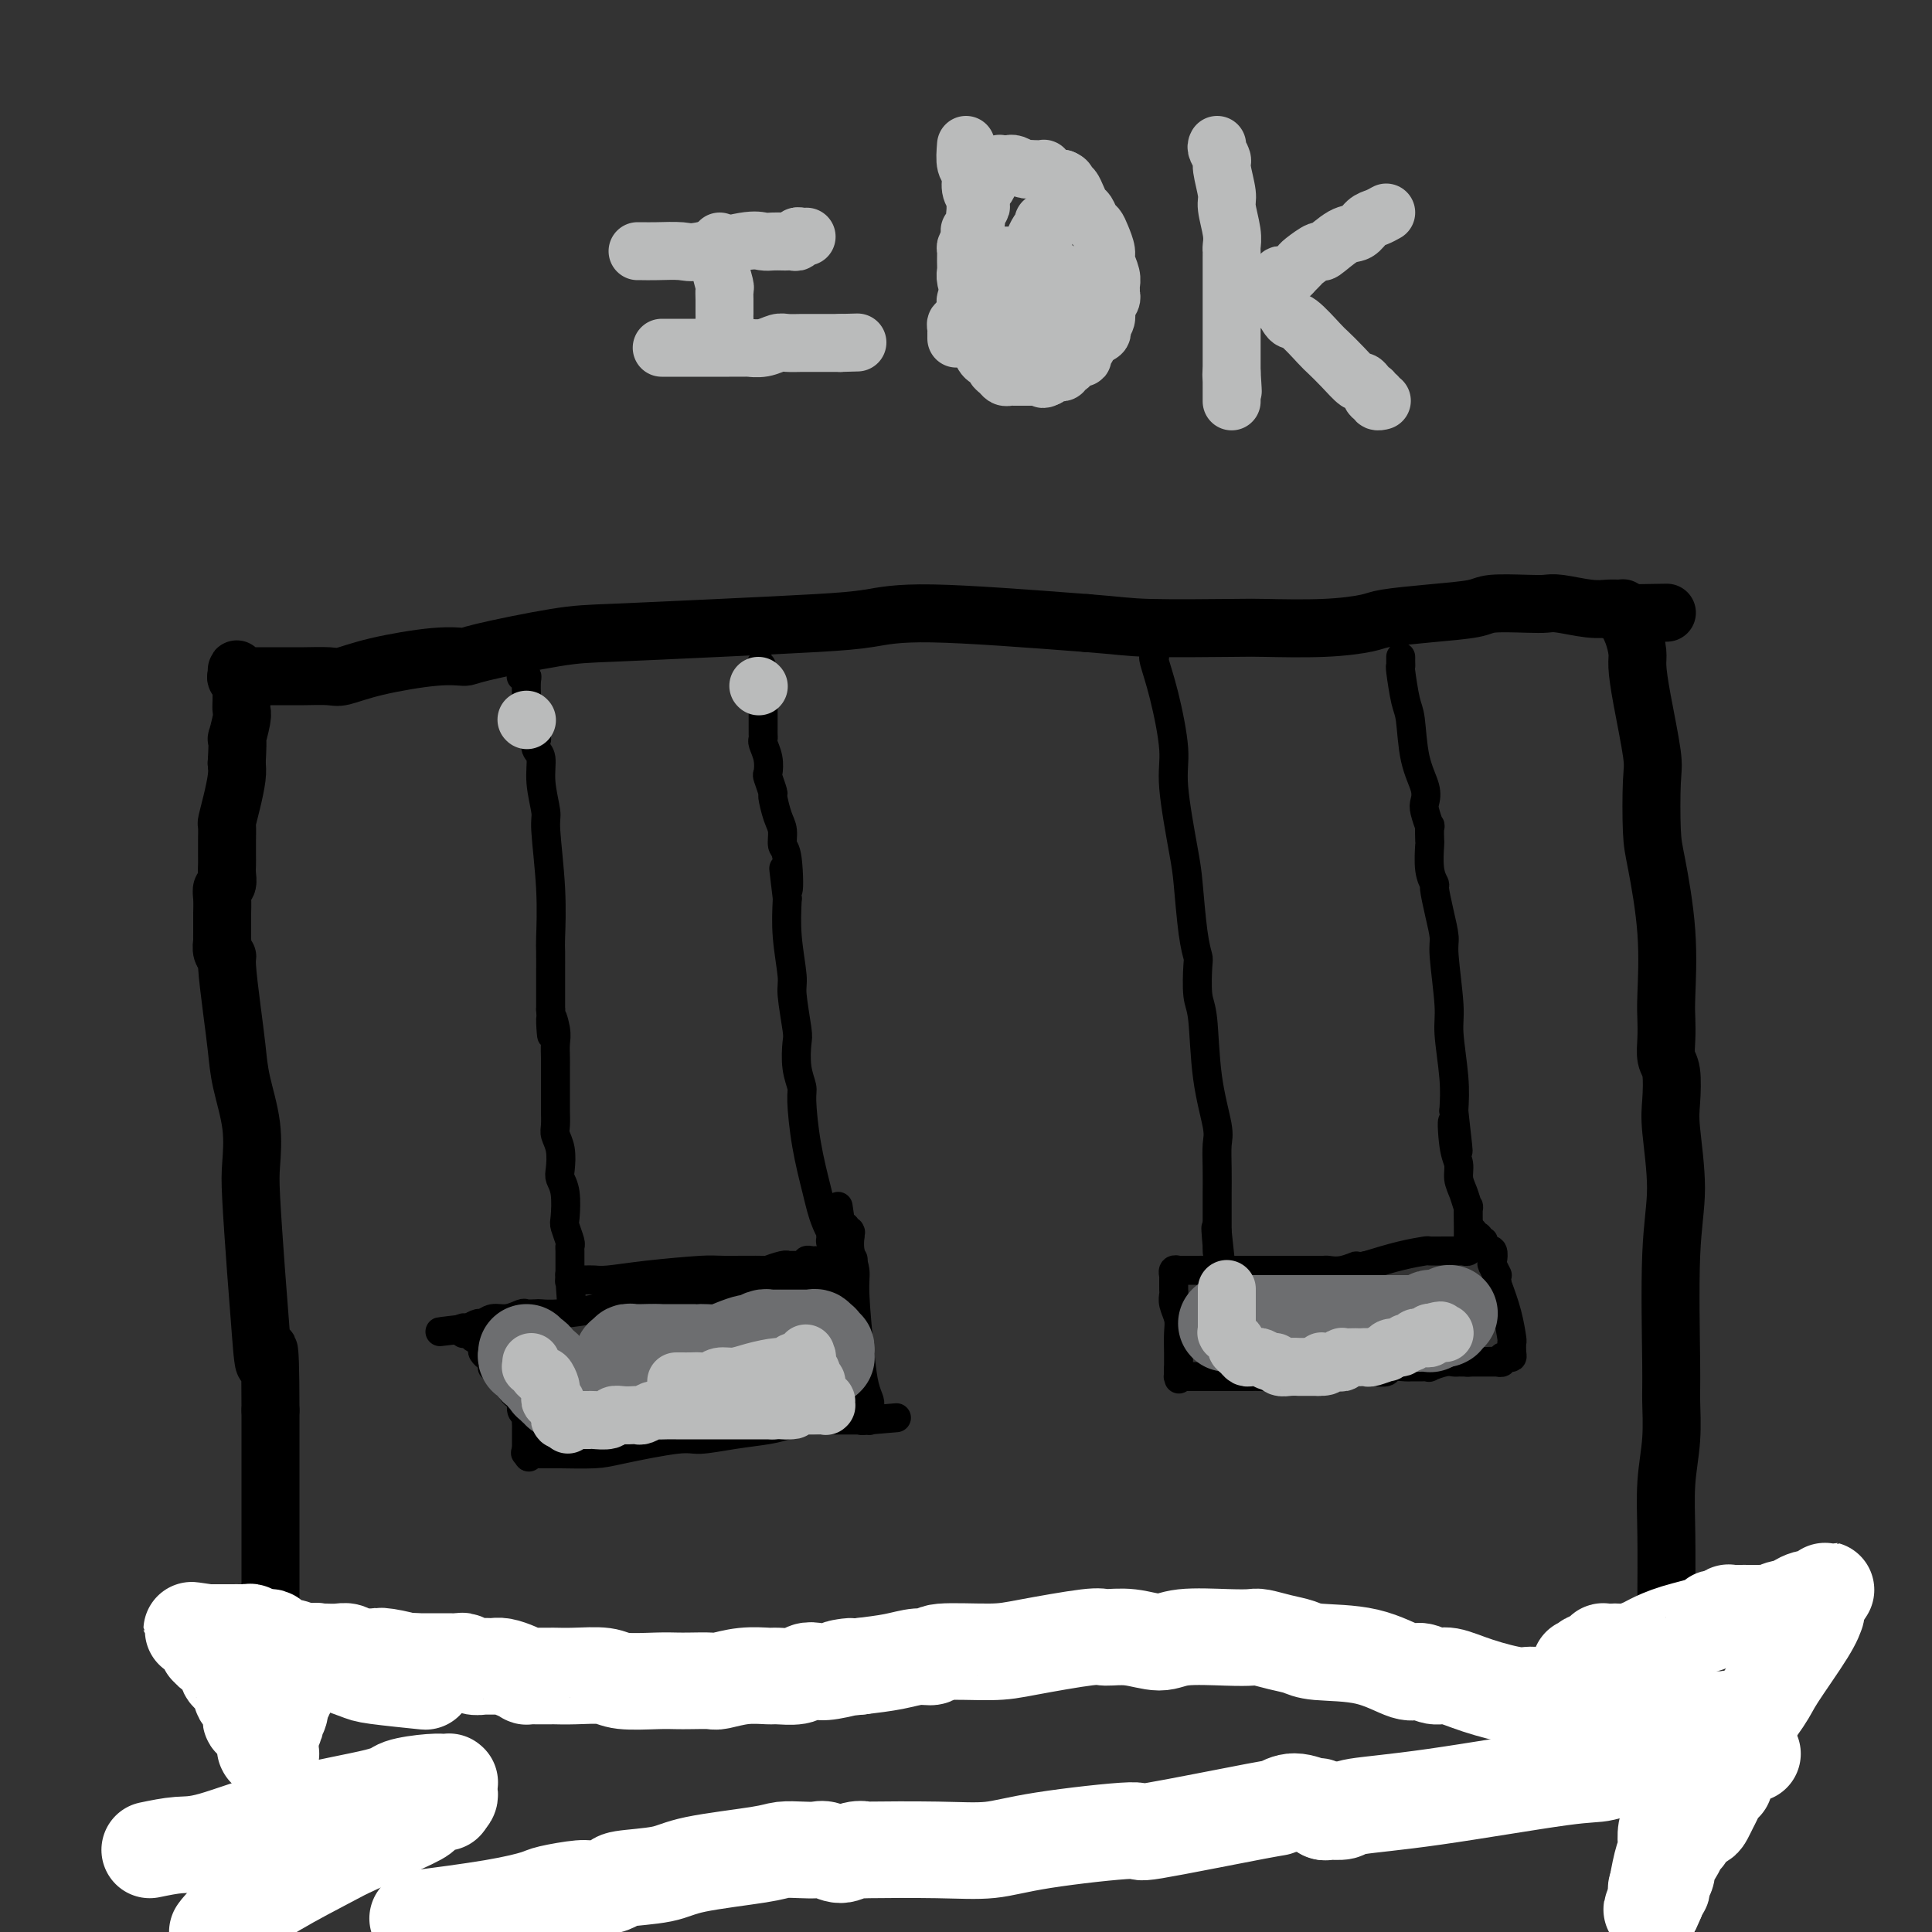 <svg viewBox='0 0 400 400' version='1.1' xmlns='http://www.w3.org/2000/svg' xmlns:xlink='http://www.w3.org/1999/xlink'><rect x="0" y="0" width="400" height="400" fill="#333333" stroke="none"/><g fill='none' stroke='#000000' stroke-width='12' stroke-linecap='round' stroke-linejoin='round'><path d='M55,399c0.030,0.146 0.061,0.292 0,0c-0.061,-0.292 -0.212,-1.021 0,-2c0.212,-0.979 0.789,-2.207 1,-3c0.211,-0.793 0.057,-1.152 0,-2c-0.057,-0.848 -0.015,-2.184 0,-4c0.015,-1.816 0.004,-4.112 0,-5c-0.004,-0.888 -0.001,-0.368 0,-1c0.001,-0.632 0.000,-2.418 0,-5c-0.000,-2.582 -0.000,-5.962 0,-8c0.000,-2.038 0.000,-2.735 0,-5c-0.000,-2.265 -0.000,-6.099 0,-9c0.000,-2.901 0.000,-4.871 0,-6c-0.000,-1.129 -0.000,-1.418 0,-2c0.000,-0.582 0.000,-1.458 0,-2c-0.000,-0.542 -0.000,-0.752 0,-1c0.000,-0.248 0.000,-0.535 0,-2c-0.000,-1.465 -0.000,-4.109 0,-6c0.000,-1.891 0.000,-3.031 0,-6c-0.000,-2.969 -0.000,-7.768 0,-12c0.000,-4.232 0.000,-7.898 0,-10c-0.000,-2.102 -0.000,-2.639 0,-4c0.000,-1.361 0.000,-3.547 0,-5c-0.000,-1.453 -0.000,-2.173 0,-3c0.000,-0.827 0.000,-1.761 0,-2c-0.000,-0.239 -0.000,0.217 0,0c0.000,-0.217 0.000,-1.109 0,-2'/><path d='M56,292c-0.023,-18.606 -0.581,-11.621 -1,-10c-0.419,1.621 -0.699,-2.120 -1,-6c-0.301,-3.880 -0.623,-7.898 -1,-13c-0.377,-5.102 -0.808,-11.289 -1,-15c-0.192,-3.711 -0.145,-4.945 0,-7c0.145,-2.055 0.389,-4.929 0,-8c-0.389,-3.071 -1.410,-6.339 -2,-9c-0.590,-2.661 -0.750,-4.715 -1,-7c-0.250,-2.285 -0.589,-4.803 -1,-8c-0.411,-3.197 -0.895,-7.075 -1,-9c-0.105,-1.925 0.168,-1.896 0,-2c-0.168,-0.104 -0.777,-0.339 -1,-1c-0.223,-0.661 -0.060,-1.747 0,-2c0.060,-0.253 0.016,0.327 0,0c-0.016,-0.327 -0.004,-1.559 0,-2c0.004,-0.441 0.001,-0.089 0,0c-0.001,0.089 -0.001,-0.084 0,-1c0.001,-0.916 0.004,-2.573 0,-3c-0.004,-0.427 -0.015,0.377 0,0c0.015,-0.377 0.057,-1.935 0,-3c-0.057,-1.065 -0.211,-1.635 0,-2c0.211,-0.365 0.789,-0.523 1,-1c0.211,-0.477 0.057,-1.274 0,-2c-0.057,-0.726 -0.016,-1.383 0,-2c0.016,-0.617 0.007,-1.195 0,-2c-0.007,-0.805 -0.012,-1.836 0,-3c0.012,-1.164 0.042,-2.461 0,-3c-0.042,-0.539 -0.156,-0.320 0,-1c0.156,-0.680 0.580,-2.260 1,-4c0.420,-1.740 0.834,-3.640 1,-5c0.166,-1.360 0.083,-2.180 0,-3'/><path d='M49,158c0.403,-6.951 -0.088,-4.827 0,-5c0.088,-0.173 0.755,-2.643 1,-4c0.245,-1.357 0.067,-1.601 0,-2c-0.067,-0.399 -0.022,-0.954 0,-2c0.022,-1.046 0.020,-2.581 0,-3c-0.020,-0.419 -0.058,0.280 0,0c0.058,-0.280 0.212,-1.539 0,-2c-0.212,-0.461 -0.789,-0.124 -1,0c-0.211,0.124 -0.057,0.033 0,0c0.057,-0.033 0.016,-0.010 0,0c-0.016,0.010 -0.008,0.005 0,0'/><path d='M49,140c0.016,-2.785 0.057,-0.746 0,0c-0.057,0.746 -0.213,0.200 0,0c0.213,-0.200 0.793,-0.054 1,0c0.207,0.054 0.041,0.014 0,0c-0.041,-0.014 0.045,-0.004 0,0c-0.045,0.004 -0.219,0.001 0,0c0.219,-0.001 0.832,-0.000 1,0c0.168,0.000 -0.109,0.000 0,0c0.109,-0.000 0.603,-0.000 1,0c0.397,0.000 0.698,0.000 1,0c0.302,-0.000 0.606,-0.000 1,0c0.394,0.000 0.879,0.002 2,0c1.121,-0.002 2.876,-0.006 4,0c1.124,0.006 1.615,0.022 3,0c1.385,-0.022 3.664,-0.083 5,0c1.336,0.083 1.729,0.308 3,0c1.271,-0.308 3.419,-1.151 7,-2c3.581,-0.849 8.594,-1.705 12,-2c3.406,-0.295 5.205,-0.029 6,0c0.795,0.029 0.586,-0.177 4,-1c3.414,-0.823 10.451,-2.261 15,-3c4.549,-0.739 6.609,-0.778 12,-1c5.391,-0.222 14.113,-0.629 22,-1c7.887,-0.371 14.939,-0.708 20,-1c5.061,-0.292 8.132,-0.540 11,-1c2.868,-0.460 5.534,-1.131 13,-1c7.466,0.131 19.733,1.066 32,2'/><path d='M225,129c6.935,0.535 8.271,0.872 13,1c4.729,0.128 12.851,0.045 17,0c4.149,-0.045 4.324,-0.054 7,0c2.676,0.054 7.851,0.169 12,0c4.149,-0.169 7.271,-0.623 9,-1c1.729,-0.377 2.066,-0.675 4,-1c1.934,-0.325 5.466,-0.675 9,-1c3.534,-0.325 7.068,-0.624 9,-1c1.932,-0.376 2.260,-0.829 4,-1c1.740,-0.171 4.893,-0.060 7,0c2.107,0.060 3.170,0.069 4,0c0.830,-0.069 1.427,-0.215 3,0c1.573,0.215 4.120,0.790 6,1c1.880,0.210 3.092,0.056 4,0c0.908,-0.056 1.511,-0.015 2,0c0.489,0.015 0.863,0.003 1,0c0.137,-0.003 0.037,0.002 0,0c-0.037,-0.002 -0.010,-0.011 0,0c0.010,0.011 0.003,0.041 0,0c-0.003,-0.041 -0.001,-0.155 0,0c0.001,0.155 0.000,0.577 0,1'/><path d='M336,127c17.395,-0.302 5.383,-0.057 1,0c-4.383,0.057 -1.136,-0.072 0,0c1.136,0.072 0.163,0.347 0,1c-0.163,0.653 0.486,1.683 1,3c0.514,1.317 0.894,2.919 1,4c0.106,1.081 -0.063,1.640 0,3c0.063,1.360 0.358,3.521 1,7c0.642,3.479 1.629,8.276 2,11c0.371,2.724 0.124,3.376 0,6c-0.124,2.624 -0.124,7.219 0,10c0.124,2.781 0.373,3.748 1,7c0.627,3.252 1.631,8.790 2,14c0.369,5.210 0.103,10.092 0,13c-0.103,2.908 -0.041,3.842 0,5c0.041,1.158 0.062,2.540 0,4c-0.062,1.460 -0.208,2.998 0,4c0.208,1.002 0.770,1.466 1,3c0.230,1.534 0.128,4.136 0,6c-0.128,1.864 -0.283,2.988 0,6c0.283,3.012 1.005,7.912 1,12c-0.005,4.088 -0.737,7.362 -1,14c-0.263,6.638 -0.056,16.638 0,22c0.056,5.362 -0.037,6.085 0,8c0.037,1.915 0.206,5.023 0,8c-0.206,2.977 -0.787,5.822 -1,9c-0.213,3.178 -0.057,6.688 0,11c0.057,4.312 0.015,9.426 0,12c-0.015,2.574 -0.004,2.607 0,5c0.004,2.393 0.001,7.144 0,12c-0.001,4.856 -0.000,9.816 0,13c0.000,3.184 0.000,4.592 0,6'/><path d='M345,366c-0.249,20.771 0.128,12.699 0,11c-0.128,-1.699 -0.763,2.974 -1,5c-0.237,2.026 -0.078,1.407 0,2c0.078,0.593 0.073,2.400 0,4c-0.073,1.600 -0.216,2.992 0,4c0.216,1.008 0.790,1.633 1,2c0.210,0.367 0.056,0.476 0,1c-0.056,0.524 -0.015,1.464 0,2c0.015,0.536 0.004,0.670 0,1c-0.004,0.330 -0.001,0.858 0,1c0.001,0.142 0.000,-0.102 0,0c-0.000,0.102 -0.000,0.551 0,1'/></g>
<g fill='none' stroke='#000000' stroke-width='6' stroke-linecap='round' stroke-linejoin='round'><path d='M110,149c0.002,-0.089 0.004,-0.177 0,0c-0.004,0.177 -0.015,0.620 0,1c0.015,0.380 0.055,0.697 0,1c-0.055,0.303 -0.207,0.593 0,1c0.207,0.407 0.772,0.931 1,1c0.228,0.069 0.118,-0.318 0,0c-0.118,0.318 -0.243,1.341 0,2c0.243,0.659 0.853,0.955 1,2c0.147,1.045 -0.171,2.841 0,5c0.171,2.159 0.830,4.683 1,6c0.170,1.317 -0.151,1.426 0,4c0.151,2.574 0.772,7.611 1,12c0.228,4.389 0.061,8.130 0,10c-0.061,1.870 -0.016,1.868 0,3c0.016,1.132 0.004,3.396 0,5c-0.004,1.604 -0.001,2.547 0,3c0.001,0.453 0.000,0.415 0,1c-0.000,0.585 -0.000,1.792 0,3'/><path d='M114,209c0.558,9.651 -0.047,3.779 0,2c0.047,-1.779 0.745,0.536 1,2c0.255,1.464 0.068,2.077 0,3c-0.068,0.923 -0.018,2.158 0,3c0.018,0.842 0.005,1.293 0,2c-0.005,0.707 -0.002,1.669 0,3c0.002,1.331 0.004,3.030 0,4c-0.004,0.970 -0.015,1.212 0,2c0.015,0.788 0.056,2.122 0,3c-0.056,0.878 -0.207,1.300 0,2c0.207,0.700 0.774,1.680 1,3c0.226,1.320 0.112,2.982 0,4c-0.112,1.018 -0.222,1.394 0,2c0.222,0.606 0.778,1.444 1,3c0.222,1.556 0.112,3.830 0,5c-0.112,1.170 -0.226,1.236 0,2c0.226,0.764 0.793,2.227 1,3c0.207,0.773 0.056,0.856 0,1c-0.056,0.144 -0.015,0.351 0,1c0.015,0.649 0.004,1.742 0,2c-0.004,0.258 -0.001,-0.319 0,0c0.001,0.319 0.000,1.536 0,2c-0.000,0.464 -0.000,0.177 0,0c0.000,-0.177 0.000,-0.245 0,0c-0.000,0.245 -0.000,0.801 0,1c0.000,0.199 0.000,0.039 0,0c-0.000,-0.039 -0.000,0.042 0,0c0.000,-0.042 0.000,-0.207 0,0c-0.000,0.207 -0.000,0.787 0,1c0.000,0.213 0.000,0.061 0,0c-0.000,-0.061 -0.000,-0.030 0,0'/><path d='M118,265c0.614,8.663 0.149,2.321 0,0c-0.149,-2.321 0.019,-0.622 0,0c-0.019,0.622 -0.223,0.166 0,0c0.223,-0.166 0.875,-0.044 1,0c0.125,0.044 -0.276,0.009 0,0c0.276,-0.009 1.229,0.008 2,0c0.771,-0.008 1.359,-0.041 2,0c0.641,0.041 1.336,0.154 3,0c1.664,-0.154 4.296,-0.576 8,-1c3.704,-0.424 8.481,-0.849 11,-1c2.519,-0.151 2.781,-0.026 5,0c2.219,0.026 6.397,-0.046 8,0c1.603,0.046 0.633,0.208 1,0c0.367,-0.208 2.073,-0.788 3,-1c0.927,-0.212 1.075,-0.056 1,0c-0.075,0.056 -0.375,0.011 0,0c0.375,-0.011 1.424,0.011 2,0c0.576,-0.011 0.680,-0.056 1,0c0.320,0.056 0.858,0.211 1,0c0.142,-0.211 -0.112,-0.789 0,-1c0.112,-0.211 0.590,-0.057 1,0c0.410,0.057 0.751,0.015 1,0c0.249,-0.015 0.407,-0.004 1,0c0.593,0.004 1.623,0.001 2,0c0.377,-0.001 0.101,-0.000 0,0c-0.101,0.000 -0.027,0.000 0,0c0.027,-0.000 0.007,-0.000 0,0c-0.007,0.000 -0.002,0.000 0,0c0.002,-0.000 0.001,-0.000 0,0'/><path d='M172,261c8.581,-0.619 3.035,-0.166 1,0c-2.035,0.166 -0.559,0.044 0,0c0.559,-0.044 0.202,-0.012 0,0c-0.202,0.012 -0.250,0.003 0,0c0.250,-0.003 0.799,-0.001 1,0c0.201,0.001 0.054,0.001 0,0c-0.054,-0.001 -0.014,-0.003 0,0c0.014,0.003 0.004,0.011 0,0c-0.004,-0.011 -0.000,-0.042 0,0c0.000,0.042 -0.003,0.157 0,0c0.003,-0.157 0.011,-0.586 0,-1c-0.011,-0.414 -0.041,-0.813 0,-1c0.041,-0.187 0.154,-0.163 0,0c-0.154,0.163 -0.577,0.466 -1,0c-0.423,-0.466 -0.848,-1.699 -1,-2c-0.152,-0.301 -0.030,0.331 0,0c0.030,-0.331 -0.033,-1.624 0,-2c0.033,-0.376 0.160,0.165 0,0c-0.160,-0.165 -0.607,-1.035 -1,-2c-0.393,-0.965 -0.731,-2.025 -1,-3c-0.269,-0.975 -0.468,-1.865 -1,-4c-0.532,-2.135 -1.397,-5.514 -2,-9c-0.603,-3.486 -0.945,-7.079 -1,-9c-0.055,-1.921 0.177,-2.171 0,-3c-0.177,-0.829 -0.765,-2.237 -1,-4c-0.235,-1.763 -0.119,-3.879 0,-5c0.119,-1.121 0.242,-1.245 0,-3c-0.242,-1.755 -0.848,-5.141 -1,-7c-0.152,-1.859 0.151,-2.193 0,-4c-0.151,-1.807 -0.758,-5.088 -1,-8c-0.242,-2.912 -0.121,-5.456 0,-8'/><path d='M163,186c-1.409,-11.729 -0.433,-3.553 0,-2c0.433,1.553 0.322,-3.518 0,-6c-0.322,-2.482 -0.856,-2.375 -1,-3c-0.144,-0.625 0.101,-1.982 0,-3c-0.101,-1.018 -0.549,-1.696 -1,-3c-0.451,-1.304 -0.904,-3.234 -1,-4c-0.096,-0.766 0.167,-0.370 0,-1c-0.167,-0.630 -0.763,-2.287 -1,-3c-0.237,-0.713 -0.116,-0.481 0,-1c0.116,-0.519 0.227,-1.789 0,-3c-0.227,-1.211 -0.793,-2.362 -1,-3c-0.207,-0.638 -0.055,-0.763 0,-1c0.055,-0.237 0.015,-0.585 0,-1c-0.015,-0.415 -0.004,-0.896 0,-1c0.004,-0.104 0.001,0.169 0,0c-0.001,-0.169 -0.000,-0.781 0,-1c0.000,-0.219 0.000,-0.045 0,0c-0.000,0.045 -0.000,-0.041 0,0c0.000,0.041 0.000,0.207 0,0c-0.000,-0.207 -0.000,-0.787 0,-1c0.000,-0.213 0.000,-0.060 0,0c-0.000,0.060 -0.000,0.027 0,0c0.000,-0.027 0.000,-0.049 0,0c-0.000,0.049 -0.000,0.167 0,0c0.000,-0.167 0.000,-0.621 0,-1c-0.000,-0.379 -0.000,-0.683 0,-1c0.000,-0.317 0.000,-0.649 0,-1c-0.000,-0.351 -0.000,-0.723 0,-1c0.000,-0.277 0.000,-0.459 0,-1c-0.000,-0.541 -0.000,-1.440 0,-2c0.000,-0.560 0.000,-0.780 0,-1'/><path d='M158,141c-0.774,-6.901 -0.207,-1.653 0,0c0.207,1.653 0.056,-0.289 0,-1c-0.056,-0.711 -0.015,-0.190 0,0c0.015,0.190 0.004,0.051 0,0c-0.004,-0.051 -0.001,-0.014 0,0c0.001,0.014 0.000,0.004 0,0c-0.000,-0.004 -0.000,-0.001 0,0c0.000,0.001 0.000,0.001 0,0'/><path d='M108,139c0.030,0.421 0.061,0.841 0,1c-0.061,0.159 -0.212,0.055 0,0c0.212,-0.055 0.788,-0.062 1,0c0.212,0.062 0.061,0.192 0,1c-0.061,0.808 -0.030,2.292 0,3c0.030,0.708 0.061,0.638 0,1c-0.061,0.362 -0.214,1.154 0,2c0.214,0.846 0.793,1.745 1,2c0.207,0.255 0.041,-0.134 0,0c-0.041,0.134 0.041,0.792 0,1c-0.041,0.208 -0.207,-0.036 0,0c0.207,0.036 0.788,0.350 1,1c0.212,0.650 0.057,1.637 0,2c-0.057,0.363 -0.016,0.104 0,0c0.016,-0.104 0.008,-0.052 0,0'/><path d='M239,136c0.043,0.020 0.087,0.041 0,0c-0.087,-0.041 -0.304,-0.142 0,1c0.304,1.142 1.128,3.528 2,7c0.872,3.472 1.792,8.031 2,11c0.208,2.969 -0.294,4.347 0,8c0.294,3.653 1.386,9.580 2,13c0.614,3.420 0.752,4.334 1,7c0.248,2.666 0.606,7.084 1,10c0.394,2.916 0.825,4.330 1,5c0.175,0.670 0.093,0.595 0,2c-0.093,1.405 -0.197,4.289 0,6c0.197,1.711 0.694,2.248 1,5c0.306,2.752 0.422,7.717 1,12c0.578,4.283 1.619,7.883 2,10c0.381,2.117 0.102,2.751 0,4c-0.102,1.249 -0.027,3.113 0,5c0.027,1.887 0.007,3.796 0,5c-0.007,1.204 -0.002,1.702 0,2c0.002,0.298 0.001,0.395 0,1c-0.001,0.605 -0.000,1.719 0,2c0.000,0.281 0.000,-0.270 0,0c-0.000,0.270 -0.000,1.363 0,2c0.000,0.637 0.000,0.819 0,1'/><path d='M252,255c2.011,18.510 0.539,5.285 0,1c-0.539,-4.285 -0.144,0.368 0,2c0.144,1.632 0.039,0.241 0,0c-0.039,-0.241 -0.010,0.667 0,1c0.010,0.333 0.003,0.090 0,0c-0.003,-0.090 -0.001,-0.026 0,0c0.001,0.026 0.000,0.013 0,0'/><path d='M290,136c-0.006,0.296 -0.012,0.592 0,1c0.012,0.408 0.044,0.929 0,1c-0.044,0.071 -0.162,-0.308 0,1c0.162,1.308 0.604,4.304 1,6c0.396,1.696 0.746,2.091 1,4c0.254,1.909 0.412,5.333 1,8c0.588,2.667 1.608,4.578 2,6c0.392,1.422 0.158,2.354 0,3c-0.158,0.646 -0.238,1.006 0,2c0.238,0.994 0.795,2.622 1,3c0.205,0.378 0.059,-0.494 0,0c-0.059,0.494 -0.031,2.353 0,3c0.031,0.647 0.063,0.083 0,1c-0.063,0.917 -0.223,3.317 0,5c0.223,1.683 0.829,2.649 1,3c0.171,0.351 -0.094,0.085 0,1c0.094,0.915 0.546,3.009 1,5c0.454,1.991 0.910,3.878 1,5c0.090,1.122 -0.186,1.477 0,4c0.186,2.523 0.833,7.212 1,10c0.167,2.788 -0.147,3.674 0,6c0.147,2.326 0.756,6.093 1,9c0.244,2.907 0.122,4.953 0,7'/><path d='M301,230c1.719,15.033 0.516,5.616 0,3c-0.516,-2.616 -0.345,1.571 0,4c0.345,2.429 0.863,3.102 1,4c0.137,0.898 -0.107,2.020 0,3c0.107,0.980 0.565,1.817 1,3c0.435,1.183 0.849,2.712 1,3c0.151,0.288 0.041,-0.666 0,0c-0.041,0.666 -0.011,2.953 0,4c0.011,1.047 0.003,0.855 0,1c-0.003,0.145 -0.001,0.627 0,1c0.001,0.373 0.000,0.636 0,1c-0.000,0.364 -0.000,0.829 0,1c0.000,0.171 0.001,0.050 0,0c-0.001,-0.050 -0.004,-0.027 0,0c0.004,0.027 0.016,0.060 0,0c-0.016,-0.060 -0.060,-0.212 0,0c0.060,0.212 0.222,0.789 0,1c-0.222,0.211 -0.829,0.057 -1,0c-0.171,-0.057 0.094,-0.015 0,0c-0.094,0.015 -0.547,0.004 -1,0c-0.453,-0.004 -0.907,-0.001 -1,0c-0.093,0.001 0.174,0.000 0,0c-0.174,-0.000 -0.789,-0.001 -1,0c-0.211,0.001 -0.017,0.002 0,0c0.017,-0.002 -0.142,-0.009 -1,0c-0.858,0.009 -2.416,0.033 -3,0c-0.584,-0.033 -0.196,-0.124 -1,0c-0.804,0.124 -2.801,0.464 -5,1c-2.199,0.536 -4.599,1.268 -7,2'/><path d='M283,262c-3.566,0.713 -1.982,-0.005 -2,0c-0.018,0.005 -1.640,0.733 -3,1c-1.360,0.267 -2.458,0.071 -3,0c-0.542,-0.071 -0.527,-0.019 -1,0c-0.473,0.019 -1.432,0.005 -2,0c-0.568,-0.005 -0.744,-0.001 -1,0c-0.256,0.001 -0.593,0.000 -1,0c-0.407,-0.000 -0.883,-0.000 -1,0c-0.117,0.000 0.124,0.000 0,0c-0.124,-0.000 -0.612,-0.000 -1,0c-0.388,0.000 -0.677,0.000 -1,0c-0.323,-0.000 -0.682,-0.000 -1,0c-0.318,0.000 -0.596,0.000 -1,0c-0.404,-0.000 -0.935,-0.000 -1,0c-0.065,0.000 0.337,0.000 0,0c-0.337,-0.000 -1.414,-0.000 -2,0c-0.586,0.000 -0.683,0.000 -1,0c-0.317,-0.000 -0.854,-0.000 -1,0c-0.146,0.000 0.101,0.000 0,0c-0.101,-0.000 -0.548,-0.000 -1,0c-0.452,0.000 -0.909,0.000 -1,0c-0.091,-0.000 0.186,-0.000 0,0c-0.186,0.000 -0.834,0.000 -1,0c-0.166,-0.000 0.148,-0.000 0,0c-0.148,0.000 -0.760,0.000 -1,0c-0.240,-0.000 -0.110,0.000 0,0c0.110,0.000 0.198,0.000 0,0c-0.198,0.000 -0.682,0.000 -1,0c-0.318,0.000 -0.470,0.000 -1,0c-0.530,0.000 -1.437,0.000 -2,0c-0.563,0.000 -0.781,0.000 -1,0'/><path d='M251,263c-5.073,0.155 -1.755,0.041 -1,0c0.755,-0.041 -1.052,-0.011 -2,0c-0.948,0.011 -1.038,0.003 -1,0c0.038,-0.003 0.203,-0.001 0,0c-0.203,0.001 -0.773,0.000 -1,0c-0.227,-0.000 -0.113,-0.000 0,0c0.113,0.000 0.223,0.000 0,0c-0.223,-0.000 -0.778,-0.000 -1,0c-0.222,0.000 -0.112,0.000 0,0c0.112,-0.000 0.226,-0.000 0,0c-0.226,0.000 -0.792,0.000 -1,0c-0.208,-0.000 -0.060,-0.001 0,0c0.060,0.001 0.030,0.004 0,0c-0.030,-0.004 -0.061,-0.016 0,0c0.061,0.016 0.212,0.061 0,0c-0.212,-0.061 -0.789,-0.227 -1,0c-0.211,0.227 -0.057,0.848 0,1c0.057,0.152 0.015,-0.167 0,0c-0.015,0.167 -0.004,0.818 0,1c0.004,0.182 -0.000,-0.104 0,0c0.000,0.104 0.004,0.597 0,1c-0.004,0.403 -0.015,0.714 0,1c0.015,0.286 0.057,0.545 0,1c-0.057,0.455 -0.211,1.106 0,2c0.211,0.894 0.789,2.032 1,3c0.211,0.968 0.057,1.766 0,3c-0.057,1.234 -0.015,2.905 0,4c0.015,1.095 0.004,1.613 0,2c-0.004,0.387 -0.001,0.643 0,1c0.001,0.357 0.000,0.816 0,1c-0.000,0.184 -0.000,0.092 0,0'/><path d='M244,284c0.155,2.956 0.042,0.845 0,0c-0.042,-0.845 -0.012,-0.422 0,0c0.012,0.422 0.006,0.845 0,1c-0.006,0.155 -0.012,0.041 0,0c0.012,-0.041 0.043,-0.011 0,0c-0.043,0.011 -0.161,0.003 0,0c0.161,-0.003 0.599,-0.001 1,0c0.401,0.001 0.763,0.000 1,0c0.237,-0.000 0.348,-0.000 1,0c0.652,0.000 1.843,0.001 3,0c1.157,-0.001 2.278,-0.004 4,0c1.722,0.004 4.045,0.015 5,0c0.955,-0.015 0.541,-0.057 2,0c1.459,0.057 4.791,0.212 8,0c3.209,-0.212 6.297,-0.793 8,-1c1.703,-0.207 2.022,-0.041 3,0c0.978,0.041 2.614,-0.041 4,0c1.386,0.041 2.520,0.207 3,0c0.480,-0.207 0.305,-0.788 1,-1c0.695,-0.212 2.261,-0.056 3,0c0.739,0.056 0.652,0.011 1,0c0.348,-0.011 1.129,0.011 2,0c0.871,-0.011 1.830,-0.056 2,0c0.170,0.056 -0.449,0.211 0,0c0.449,-0.211 1.966,-0.789 3,-1c1.034,-0.211 1.587,-0.057 2,0c0.413,0.057 0.688,0.015 1,0c0.312,-0.015 0.661,-0.004 1,0c0.339,0.004 0.670,0.002 1,0'/><path d='M304,282c9.509,-0.309 3.280,-0.083 1,0c-2.280,0.083 -0.611,0.022 0,0c0.611,-0.022 0.164,-0.006 0,0c-0.164,0.006 -0.045,0.002 0,0c0.045,-0.002 0.016,-0.000 0,0c-0.016,0.000 -0.019,0.000 0,0c0.019,-0.000 0.062,-0.000 0,0c-0.062,0.000 -0.228,0.000 0,0c0.228,-0.000 0.848,-0.000 1,0c0.152,0.000 -0.166,0.000 0,0c0.166,-0.000 0.815,-0.000 1,0c0.185,0.000 -0.094,-0.000 0,0c0.094,0.000 0.561,0.000 1,0c0.439,-0.000 0.849,-0.000 1,0c0.151,0.000 0.044,0.000 0,0c-0.044,-0.000 -0.026,-0.000 0,0c0.026,0.000 0.060,0.000 0,0c-0.060,-0.000 -0.213,-0.000 0,0c0.213,0.000 0.793,0.001 1,0c0.207,-0.001 0.041,-0.004 0,0c-0.041,0.004 0.044,0.015 0,0c-0.044,-0.015 -0.218,-0.056 0,0c0.218,0.056 0.829,0.209 1,0c0.171,-0.209 -0.098,-0.782 0,-1c0.098,-0.218 0.563,-0.083 1,0c0.437,0.083 0.847,0.113 1,0c0.153,-0.113 0.049,-0.370 0,-1c-0.049,-0.630 -0.044,-1.633 0,-2c0.044,-0.367 0.127,-0.099 0,-1c-0.127,-0.901 -0.465,-2.972 -1,-5c-0.535,-2.028 -1.268,-4.014 -2,-6'/><path d='M310,266c-0.405,-2.660 0.084,-1.809 0,-2c-0.084,-0.191 -0.739,-1.423 -1,-2c-0.261,-0.577 -0.126,-0.497 0,-1c0.126,-0.503 0.244,-1.589 0,-2c-0.244,-0.411 -0.849,-0.149 -1,0c-0.151,0.149 0.152,0.184 0,0c-0.152,-0.184 -0.759,-0.585 -1,-1c-0.241,-0.415 -0.117,-0.842 0,-1c0.117,-0.158 0.227,-0.046 0,0c-0.227,0.046 -0.792,0.027 -1,0c-0.208,-0.027 -0.060,-0.060 0,0c0.060,0.060 0.030,0.213 0,0c-0.030,-0.213 -0.061,-0.793 0,-1c0.061,-0.207 0.212,-0.041 0,0c-0.212,0.041 -0.789,-0.041 -1,0c-0.211,0.041 -0.057,0.207 0,0c0.057,-0.207 0.015,-0.786 0,-1c-0.015,-0.214 -0.004,-0.061 0,0c0.004,0.061 0.002,0.031 0,0'/><path d='M173,266c0.110,-0.001 0.220,-0.001 0,0c-0.220,0.001 -0.769,0.004 -1,0c-0.231,-0.004 -0.142,-0.016 0,0c0.142,0.016 0.337,0.061 0,0c-0.337,-0.061 -1.207,-0.226 -2,0c-0.793,0.226 -1.508,0.844 -2,1c-0.492,0.156 -0.762,-0.152 -2,0c-1.238,0.152 -3.445,0.762 -6,1c-2.555,0.238 -5.457,0.105 -7,0c-1.543,-0.105 -1.728,-0.182 -4,0c-2.272,0.182 -6.630,0.623 -11,1c-4.370,0.377 -8.752,0.689 -11,1c-2.248,0.311 -2.361,0.619 -4,1c-1.639,0.381 -4.805,0.833 -7,1c-2.195,0.167 -3.420,0.049 -4,0c-0.580,-0.049 -0.515,-0.028 -1,0c-0.485,0.028 -1.520,0.064 -2,0c-0.480,-0.064 -0.404,-0.228 -1,0c-0.596,0.228 -1.864,0.848 -3,1c-1.136,0.152 -2.140,-0.166 -3,0c-0.860,0.166 -1.578,0.814 -2,1c-0.422,0.186 -0.549,-0.090 -1,0c-0.451,0.090 -1.225,0.545 -2,1'/><path d='M97,275c-11.697,1.392 -2.938,0.373 0,0c2.938,-0.373 0.055,-0.100 -1,0c-1.055,0.100 -0.283,0.027 0,0c0.283,-0.027 0.076,-0.008 0,0c-0.076,0.008 -0.020,0.006 0,0c0.020,-0.006 0.004,-0.016 0,0c-0.004,0.016 0.003,0.057 0,0c-0.003,-0.057 -0.016,-0.211 0,0c0.016,0.211 0.061,0.788 0,1c-0.061,0.212 -0.228,0.061 0,0c0.228,-0.061 0.850,-0.030 1,0c0.150,0.030 -0.171,0.060 0,0c0.171,-0.060 0.834,-0.209 1,0c0.166,0.209 -0.165,0.777 0,1c0.165,0.223 0.828,0.101 1,0c0.172,-0.101 -0.146,-0.181 0,0c0.146,0.181 0.756,0.622 1,1c0.244,0.378 0.122,0.694 0,1c-0.122,0.306 -0.243,0.603 0,1c0.243,0.397 0.850,0.895 1,1c0.150,0.105 -0.157,-0.182 0,0c0.157,0.182 0.778,0.834 1,1c0.222,0.166 0.045,-0.153 0,0c-0.045,0.153 0.040,0.777 0,1c-0.040,0.223 -0.207,0.046 0,0c0.207,-0.046 0.787,0.039 1,0c0.213,-0.039 0.057,-0.203 0,0c-0.057,0.203 -0.016,0.772 0,1c0.016,0.228 0.008,0.114 0,0'/><path d='M103,284c0.867,1.332 0.035,0.161 0,0c-0.035,-0.161 0.726,0.689 1,1c0.274,0.311 0.059,0.083 0,0c-0.059,-0.083 0.037,-0.022 0,0c-0.037,0.022 -0.206,0.005 0,0c0.206,-0.005 0.786,0.001 1,0c0.214,-0.001 0.060,-0.008 0,0c-0.060,0.008 -0.028,0.030 0,0c0.028,-0.030 0.050,-0.111 0,0c-0.050,0.111 -0.172,0.415 0,1c0.172,0.585 0.638,1.452 1,2c0.362,0.548 0.619,0.777 1,1c0.381,0.223 0.887,0.441 1,1c0.113,0.559 -0.166,1.459 0,2c0.166,0.541 0.776,0.722 1,1c0.224,0.278 0.060,0.653 0,1c-0.060,0.347 -0.016,0.668 0,1c0.016,0.332 0.004,0.676 0,1c-0.004,0.324 -0.001,0.626 0,1c0.001,0.374 0.000,0.818 0,1c-0.000,0.182 -0.000,0.101 0,0c0.000,-0.101 0.000,-0.223 0,0c-0.000,0.223 -0.000,0.791 0,1c0.000,0.209 0.000,0.060 0,0c-0.000,-0.060 -0.000,-0.030 0,0c0.000,0.030 0.000,0.061 0,0c-0.000,-0.061 -0.000,-0.212 0,0c0.000,0.212 0.000,0.789 0,1c-0.000,0.211 -0.000,0.057 0,0c0.000,-0.057 0.000,-0.016 0,0c-0.000,0.016 -0.000,0.008 0,0'/><path d='M109,300c0.945,2.702 0.309,1.456 0,1c-0.309,-0.456 -0.290,-0.122 0,0c0.290,0.122 0.851,0.033 1,0c0.149,-0.033 -0.113,-0.009 0,0c0.113,0.009 0.599,0.003 1,0c0.401,-0.003 0.715,-0.002 1,0c0.285,0.002 0.541,0.007 1,0c0.459,-0.007 1.120,-0.025 3,0c1.880,0.025 4.979,0.095 7,0c2.021,-0.095 2.964,-0.354 6,-1c3.036,-0.646 8.166,-1.678 11,-2c2.834,-0.322 3.371,0.068 5,0c1.629,-0.068 4.349,-0.593 7,-1c2.651,-0.407 5.234,-0.698 7,-1c1.766,-0.302 2.716,-0.617 4,-1c1.284,-0.383 2.904,-0.835 4,-1c1.096,-0.165 1.669,-0.044 2,0c0.331,0.044 0.421,0.012 1,0c0.579,-0.012 1.647,-0.003 2,0c0.353,0.003 -0.008,0.001 0,0c0.008,-0.001 0.384,-0.000 1,0c0.616,0.000 1.470,0.000 2,0c0.530,-0.000 0.734,-0.000 1,0c0.266,0.000 0.593,0.000 1,0c0.407,-0.000 0.894,-0.000 1,0c0.106,0.000 -0.168,0.000 0,0c0.168,-0.000 0.780,-0.000 1,0c0.220,0.000 0.049,0.000 0,0c-0.049,-0.000 0.025,-0.000 0,0c-0.025,0.000 -0.150,0.000 0,0c0.150,-0.000 0.575,-0.000 1,0'/><path d='M180,294c10.984,-0.928 2.943,-0.249 0,0c-2.943,0.249 -0.789,0.066 0,0c0.789,-0.066 0.211,-0.017 0,0c-0.211,0.017 -0.057,0.000 0,0c0.057,-0.000 0.015,0.015 0,0c-0.015,-0.015 -0.004,-0.059 0,0c0.004,0.059 0.001,0.223 0,0c-0.001,-0.223 0.001,-0.832 0,-1c-0.001,-0.168 -0.003,0.105 0,0c0.003,-0.105 0.012,-0.590 0,-1c-0.012,-0.410 -0.046,-0.746 0,-1c0.046,-0.254 0.171,-0.426 0,-1c-0.171,-0.574 -0.638,-1.549 -1,-3c-0.362,-1.451 -0.619,-3.377 -1,-7c-0.381,-3.623 -0.887,-8.942 -1,-12c-0.113,-3.058 0.166,-3.857 0,-5c-0.166,-1.143 -0.777,-2.632 -1,-4c-0.223,-1.368 -0.059,-2.614 0,-3c0.059,-0.386 0.012,0.089 0,0c-0.012,-0.089 0.011,-0.742 0,-1c-0.011,-0.258 -0.056,-0.122 0,0c0.056,0.122 0.212,0.228 0,0c-0.212,-0.228 -0.793,-0.792 -1,-1c-0.207,-0.208 -0.041,-0.059 0,0c0.041,0.059 -0.041,0.030 0,0c0.041,-0.030 0.207,-0.060 0,0c-0.207,0.060 -0.786,0.208 -1,0c-0.214,-0.208 -0.061,-0.774 0,-1c0.061,-0.226 0.031,-0.113 0,0'/><path d='M174,253c-0.929,-6.345 -0.250,-1.708 0,0c0.250,1.708 0.071,0.488 0,0c-0.071,-0.488 -0.036,-0.244 0,0'/></g>
<g fill='none' stroke='#FFFFFF' stroke-width='20' stroke-linecap='round' stroke-linejoin='round'><path d='M31,383c2.090,-0.432 4.180,-0.865 6,-1c1.820,-0.135 3.369,0.027 7,-1c3.631,-1.027 9.345,-3.242 16,-5c6.655,-1.758 14.251,-3.060 18,-4c3.749,-0.940 3.649,-1.520 5,-2c1.351,-0.480 4.152,-0.860 6,-1c1.848,-0.140 2.744,-0.038 3,0c0.256,0.038 -0.128,0.014 0,0c0.128,-0.014 0.766,-0.018 1,0c0.234,0.018 0.063,0.058 0,0c-0.063,-0.058 -0.017,-0.212 0,0c0.017,0.212 0.004,0.792 0,1c-0.004,0.208 -0.000,0.044 0,0c0.000,-0.044 -0.004,0.030 0,0c0.004,-0.030 0.015,-0.166 0,0c-0.015,0.166 -0.056,0.632 0,1c0.056,0.368 0.207,0.638 0,1c-0.207,0.362 -0.774,0.818 -1,1c-0.226,0.182 -0.113,0.091 0,0'/><path d='M92,373c0.415,0.510 -0.049,-0.214 -1,0c-0.951,0.214 -2.389,1.367 -3,2c-0.611,0.633 -0.394,0.746 -3,2c-2.606,1.254 -8.035,3.648 -11,5c-2.965,1.352 -3.465,1.661 -6,3c-2.535,1.339 -7.106,3.707 -11,6c-3.894,2.293 -7.113,4.512 -9,6c-1.887,1.488 -2.444,2.244 -3,3'/><path d='M88,397c-1.325,0.172 -2.650,0.343 0,0c2.650,-0.343 9.274,-1.201 14,-2c4.726,-0.799 7.554,-1.537 9,-2c1.446,-0.463 1.508,-0.649 3,-1c1.492,-0.351 4.412,-0.867 6,-1c1.588,-0.133 1.844,0.116 3,0c1.156,-0.116 3.212,-0.598 4,-1c0.788,-0.402 0.306,-0.724 2,-1c1.694,-0.276 5.562,-0.505 8,-1c2.438,-0.495 3.444,-1.257 7,-2c3.556,-0.743 9.662,-1.468 13,-2c3.338,-0.532 3.909,-0.870 5,-1c1.091,-0.130 2.704,-0.053 4,0c1.296,0.053 2.276,0.081 3,0c0.724,-0.081 1.191,-0.270 2,0c0.809,0.270 1.959,1.000 3,1c1.041,-0.000 1.974,-0.731 3,-1c1.026,-0.269 2.147,-0.077 2,0c-0.147,0.077 -1.562,0.040 1,0c2.562,-0.040 9.101,-0.084 14,0c4.899,0.084 8.158,0.295 11,0c2.842,-0.295 5.267,-1.097 11,-2c5.733,-0.903 14.773,-1.907 18,-2c3.227,-0.093 0.641,0.725 5,0c4.359,-0.725 15.665,-2.994 21,-4c5.335,-1.006 4.701,-0.749 5,-1c0.299,-0.251 1.530,-1.009 3,-1c1.470,0.009 3.177,0.786 4,1c0.823,0.214 0.760,-0.135 1,0c0.240,0.135 0.783,0.753 1,1c0.217,0.247 0.109,0.124 0,0'/><path d='M274,375c0.914,0.313 0.200,0.094 0,0c-0.200,-0.094 0.113,-0.064 1,0c0.887,0.064 2.349,0.163 3,0c0.651,-0.163 0.493,-0.587 3,-1c2.507,-0.413 7.681,-0.815 16,-2c8.319,-1.185 19.783,-3.154 26,-4c6.217,-0.846 7.186,-0.570 9,-1c1.814,-0.430 4.472,-1.565 6,-2c1.528,-0.435 1.925,-0.169 2,0c0.075,0.169 -0.172,0.241 0,0c0.172,-0.241 0.762,-0.797 1,-1c0.238,-0.203 0.124,-0.054 0,0c-0.124,0.054 -0.258,0.015 0,0c0.258,-0.015 0.906,-0.004 1,0c0.094,0.004 -0.368,0.001 0,0c0.368,-0.001 1.565,-0.000 2,0c0.435,0.000 0.109,0.000 1,0c0.891,-0.000 2.999,-0.000 4,0c1.001,0.000 0.895,0.000 1,0c0.105,-0.000 0.419,-0.000 1,0c0.581,0.000 1.427,0.000 2,0c0.573,-0.000 0.872,-0.000 1,0c0.128,0.000 0.086,0.000 0,0c-0.086,-0.000 -0.215,-0.000 0,0c0.215,0.000 0.776,0.000 1,0c0.224,-0.000 0.112,-0.000 0,0c-0.112,0.000 -0.222,0.000 0,0c0.222,-0.000 0.778,-0.000 1,0c0.222,0.000 0.111,0.000 0,0'/><path d='M356,364c12.912,-1.727 4.192,-0.546 1,0c-3.192,0.546 -0.854,0.457 0,1c0.854,0.543 0.226,1.717 0,2c-0.226,0.283 -0.049,-0.325 0,0c0.049,0.325 -0.029,1.584 0,2c0.029,0.416 0.166,-0.009 0,0c-0.166,0.009 -0.636,0.454 -1,1c-0.364,0.546 -0.621,1.193 -1,2c-0.379,0.807 -0.879,1.773 -1,2c-0.121,0.227 0.136,-0.286 0,0c-0.136,0.286 -0.667,1.372 -1,2c-0.333,0.628 -0.469,0.800 -1,1c-0.531,0.200 -1.456,0.430 -2,1c-0.544,0.570 -0.706,1.482 -1,2c-0.294,0.518 -0.719,0.643 -1,1c-0.281,0.357 -0.419,0.946 -1,2c-0.581,1.054 -1.606,2.572 -2,3c-0.394,0.428 -0.157,-0.235 0,0c0.157,0.235 0.234,1.370 0,2c-0.234,0.630 -0.781,0.757 -1,1c-0.219,0.243 -0.111,0.601 0,1c0.111,0.399 0.226,0.838 0,1c-0.226,0.162 -0.793,0.047 -1,0c-0.207,-0.047 -0.056,-0.027 0,0c0.056,0.027 0.015,0.060 0,0c-0.015,-0.060 -0.004,-0.213 0,0c0.004,0.213 0.001,0.792 0,1c-0.001,0.208 -0.000,0.045 0,0c0.000,-0.045 0.000,0.026 0,0c-0.000,-0.026 -0.000,-0.150 0,0c0.000,0.150 0.000,0.575 0,1'/><path d='M343,393c-2.010,4.526 -0.536,1.340 0,0c0.536,-1.340 0.133,-0.836 0,-1c-0.133,-0.164 0.003,-0.998 0,-1c-0.003,-0.002 -0.145,0.827 0,0c0.145,-0.827 0.578,-3.311 1,-5c0.422,-1.689 0.834,-2.583 1,-3c0.166,-0.417 0.087,-0.358 0,-1c-0.087,-0.642 -0.182,-1.985 0,-3c0.182,-1.015 0.640,-1.703 1,-2c0.360,-0.297 0.621,-0.203 1,-1c0.379,-0.797 0.874,-2.486 1,-3c0.126,-0.514 -0.117,0.145 0,0c0.117,-0.145 0.595,-1.094 1,-2c0.405,-0.906 0.737,-1.768 1,-2c0.263,-0.232 0.458,0.165 1,0c0.542,-0.165 1.430,-0.891 2,-2c0.570,-1.109 0.820,-2.602 1,-3c0.180,-0.398 0.289,0.298 1,0c0.711,-0.298 2.022,-1.590 4,-4c1.978,-2.410 4.621,-5.937 6,-8c1.379,-2.063 1.494,-2.661 3,-5c1.506,-2.339 4.404,-6.420 6,-9c1.596,-2.580 1.892,-3.658 2,-4c0.108,-0.342 0.029,0.052 0,0c-0.029,-0.052 -0.008,-0.550 0,-1c0.008,-0.450 0.002,-0.852 0,-1c-0.002,-0.148 -0.001,-0.042 0,0c0.001,0.042 0.000,0.021 0,0'/><path d='M376,332c4.022,-5.663 1.079,-1.321 0,0c-1.079,1.321 -0.292,-0.378 0,-1c0.292,-0.622 0.090,-0.167 0,0c-0.090,0.167 -0.070,0.048 0,0c0.070,-0.048 0.188,-0.023 0,0c-0.188,0.023 -0.683,0.044 -1,0c-0.317,-0.044 -0.457,-0.151 -1,0c-0.543,0.151 -1.487,0.562 -2,1c-0.513,0.438 -0.593,0.902 -1,1c-0.407,0.098 -1.142,-0.170 -2,0c-0.858,0.170 -1.840,0.778 -2,1c-0.160,0.222 0.502,0.060 0,0c-0.502,-0.060 -2.166,-0.016 -3,0c-0.834,0.016 -0.836,0.003 -1,0c-0.164,-0.003 -0.490,0.003 -1,0c-0.510,-0.003 -1.202,-0.016 -2,0c-0.798,0.016 -1.700,0.059 -2,0c-0.300,-0.059 0.003,-0.220 0,0c-0.003,0.220 -0.312,0.822 -1,1c-0.688,0.178 -1.755,-0.069 -2,0c-0.245,0.069 0.331,0.453 -1,1c-1.331,0.547 -4.570,1.257 -7,2c-2.430,0.743 -4.050,1.520 -5,2c-0.950,0.480 -1.229,0.665 -2,1c-0.771,0.335 -2.034,0.821 -3,1c-0.966,0.179 -1.636,0.051 -2,0c-0.364,-0.051 -0.424,-0.025 -1,0c-0.576,0.025 -1.670,0.048 -2,0c-0.330,-0.048 0.103,-0.167 0,0c-0.103,0.167 -0.744,0.619 -1,1c-0.256,0.381 -0.128,0.690 0,1'/><path d='M331,344c-7.127,1.852 -2.445,0.482 -1,0c1.445,-0.482 -0.349,-0.076 -1,0c-0.651,0.076 -0.161,-0.177 0,0c0.161,0.177 -0.007,0.783 0,1c0.007,0.217 0.189,0.045 0,0c-0.189,-0.045 -0.750,0.038 -1,0c-0.250,-0.038 -0.188,-0.196 0,0c0.188,0.196 0.503,0.745 1,1c0.497,0.255 1.176,0.215 3,1c1.824,0.785 4.793,2.396 8,4c3.207,1.604 6.653,3.200 9,4c2.347,0.800 3.594,0.803 5,1c1.406,0.197 2.969,0.589 4,1c1.031,0.411 1.530,0.842 2,1c0.470,0.158 0.910,0.042 1,0c0.090,-0.042 -0.172,-0.011 0,0c0.172,0.011 0.778,0.003 1,0c0.222,-0.003 0.061,0.000 0,0c-0.061,-0.000 -0.020,-0.004 0,0c0.020,0.004 0.019,0.015 0,0c-0.019,-0.015 -0.057,-0.057 0,0c0.057,0.057 0.207,0.211 0,0c-0.207,-0.211 -0.773,-0.788 -1,-1c-0.227,-0.212 -0.116,-0.061 0,0c0.116,0.061 0.238,0.030 0,0c-0.238,-0.030 -0.837,-0.060 -1,0c-0.163,0.060 0.110,0.208 0,0c-0.110,-0.208 -0.603,-0.774 -1,-1c-0.397,-0.226 -0.699,-0.113 -1,0'/><path d='M358,356c-0.338,-0.307 0.318,-0.074 0,0c-0.318,0.074 -1.608,-0.013 -4,0c-2.392,0.013 -5.885,0.124 -8,0c-2.115,-0.124 -2.850,-0.484 -6,-1c-3.150,-0.516 -8.713,-1.190 -13,-2c-4.287,-0.810 -7.297,-1.757 -9,-2c-1.703,-0.243 -2.098,0.218 -4,0c-1.902,-0.218 -5.310,-1.113 -8,-2c-2.690,-0.887 -4.661,-1.765 -6,-2c-1.339,-0.235 -2.046,0.172 -3,0c-0.954,-0.172 -2.155,-0.925 -3,-1c-0.845,-0.075 -1.334,0.527 -3,0c-1.666,-0.527 -4.509,-2.183 -8,-3c-3.491,-0.817 -7.630,-0.793 -10,-1c-2.370,-0.207 -2.972,-0.644 -4,-1c-1.028,-0.356 -2.484,-0.633 -4,-1c-1.516,-0.367 -3.092,-0.826 -4,-1c-0.908,-0.174 -1.147,-0.065 -2,0c-0.853,0.065 -2.319,0.084 -5,0c-2.681,-0.084 -6.575,-0.273 -9,0c-2.425,0.273 -3.379,1.008 -5,1c-1.621,-0.008 -3.908,-0.758 -6,-1c-2.092,-0.242 -3.991,0.025 -5,0c-1.009,-0.025 -1.130,-0.343 -4,0c-2.870,0.343 -8.490,1.345 -12,2c-3.510,0.655 -4.912,0.963 -8,1c-3.088,0.037 -7.863,-0.197 -10,0c-2.137,0.197 -1.635,0.826 -2,1c-0.365,0.174 -1.598,-0.107 -3,0c-1.402,0.107 -2.972,0.602 -5,1c-2.028,0.398 -4.514,0.699 -7,1'/><path d='M178,345c-7.522,0.869 -2.828,0.040 -2,0c0.828,-0.040 -2.209,0.707 -4,1c-1.791,0.293 -2.336,0.131 -3,0c-0.664,-0.131 -1.446,-0.232 -2,0c-0.554,0.232 -0.880,0.798 -2,1c-1.120,0.202 -3.032,0.040 -4,0c-0.968,-0.040 -0.990,0.042 -2,0c-1.010,-0.042 -3.008,-0.207 -5,0c-1.992,0.207 -3.978,0.787 -5,1c-1.022,0.213 -1.078,0.058 -2,0c-0.922,-0.058 -2.708,-0.019 -4,0c-1.292,0.019 -2.088,0.019 -3,0c-0.912,-0.019 -1.940,-0.058 -4,0c-2.060,0.058 -5.152,0.212 -7,0c-1.848,-0.212 -2.452,-0.789 -4,-1c-1.548,-0.211 -4.041,-0.057 -6,0c-1.959,0.057 -3.385,0.016 -4,0c-0.615,-0.016 -0.418,-0.007 -1,0c-0.582,0.007 -1.941,0.012 -3,0c-1.059,-0.012 -1.817,-0.042 -2,0c-0.183,0.042 0.208,0.154 0,0c-0.208,-0.154 -1.014,-0.576 -2,-1c-0.986,-0.424 -2.152,-0.849 -3,-1c-0.848,-0.151 -1.378,-0.026 -2,0c-0.622,0.026 -1.335,-0.046 -2,0c-0.665,0.046 -1.283,0.208 -2,0c-0.717,-0.208 -1.535,-0.788 -2,-1c-0.465,-0.212 -0.578,-0.057 -1,0c-0.422,0.057 -1.152,0.015 -2,0c-0.848,-0.015 -1.814,-0.004 -3,0c-1.186,0.004 -2.593,0.002 -4,0'/><path d='M86,344c-6.894,-0.558 -2.627,0.048 -2,0c0.627,-0.048 -2.384,-0.749 -4,-1c-1.616,-0.251 -1.836,-0.053 -2,0c-0.164,0.053 -0.273,-0.038 -1,0c-0.727,0.038 -2.073,0.206 -3,0c-0.927,-0.206 -1.437,-0.786 -2,-1c-0.563,-0.214 -1.180,-0.061 -2,0c-0.820,0.061 -1.845,0.032 -3,0c-1.155,-0.032 -2.442,-0.065 -3,0c-0.558,0.065 -0.389,0.229 -1,0c-0.611,-0.229 -2.003,-0.850 -3,-1c-0.997,-0.150 -1.598,0.171 -2,0c-0.402,-0.171 -0.604,-0.834 -1,-1c-0.396,-0.166 -0.985,0.166 -1,0c-0.015,-0.166 0.544,-0.829 0,-1c-0.544,-0.171 -2.191,0.150 -3,0c-0.809,-0.150 -0.780,-0.772 -1,-1c-0.220,-0.228 -0.689,-0.061 -1,0c-0.311,0.061 -0.466,0.016 -1,0c-0.534,-0.016 -1.449,-0.004 -2,0c-0.551,0.004 -0.739,0.001 -1,0c-0.261,-0.001 -0.596,-0.000 -1,0c-0.404,0.000 -0.879,0.000 -1,0c-0.121,-0.000 0.111,-0.000 0,0c-0.111,0.000 -0.566,0.000 -1,0c-0.434,-0.000 -0.848,-0.000 -1,0c-0.152,0.000 -0.041,0.000 0,0c0.041,-0.000 0.011,-0.000 0,0c-0.011,0.000 -0.003,0.000 0,0c0.003,-0.000 0.001,-0.000 0,0c-0.001,0.000 -0.000,0.000 0,0'/><path d='M43,338c-6.591,-0.929 -1.570,-0.250 0,0c1.570,0.250 -0.311,0.071 -1,0c-0.689,-0.071 -0.186,-0.034 0,0c0.186,0.034 0.053,0.064 0,0c-0.053,-0.064 -0.028,-0.223 0,0c0.028,0.223 0.059,0.829 0,1c-0.059,0.171 -0.209,-0.094 0,0c0.209,0.094 0.777,0.546 1,1c0.223,0.454 0.101,0.909 0,1c-0.101,0.091 -0.181,-0.184 0,0c0.181,0.184 0.622,0.827 1,1c0.378,0.173 0.693,-0.122 1,0c0.307,0.122 0.607,0.663 1,1c0.393,0.337 0.880,0.470 1,1c0.120,0.530 -0.127,1.456 0,2c0.127,0.544 0.626,0.705 1,1c0.374,0.295 0.621,0.724 1,1c0.379,0.276 0.890,0.398 1,1c0.110,0.602 -0.181,1.682 0,2c0.181,0.318 0.833,-0.126 1,0c0.167,0.126 -0.151,0.822 0,1c0.151,0.178 0.773,-0.163 1,0c0.227,0.163 0.061,0.831 0,1c-0.061,0.169 -0.017,-0.161 0,0c0.017,0.161 0.008,0.812 0,1c-0.008,0.188 -0.013,-0.087 0,0c0.013,0.087 0.045,0.537 0,1c-0.045,0.463 -0.167,0.938 0,1c0.167,0.062 0.622,-0.291 1,0c0.378,0.291 0.679,1.226 1,2c0.321,0.774 0.660,1.387 1,2'/><path d='M55,360c1.856,3.419 0.497,0.968 0,0c-0.497,-0.968 -0.133,-0.452 0,0c0.133,0.452 0.036,0.839 0,1c-0.036,0.161 -0.010,0.096 0,0c0.010,-0.096 0.003,-0.222 0,0c-0.003,0.222 -0.002,0.790 0,1c0.002,0.210 0.004,0.060 0,0c-0.004,-0.060 -0.015,-0.030 0,0c0.015,0.030 0.057,0.060 0,0c-0.057,-0.060 -0.211,-0.211 0,0c0.211,0.211 0.789,0.785 1,1c0.211,0.215 0.057,0.073 0,0c-0.057,-0.073 -0.015,-0.075 0,0c0.015,0.075 0.004,0.227 0,0c-0.004,-0.227 -0.002,-0.833 0,-1c0.002,-0.167 0.005,0.106 0,0c-0.005,-0.106 -0.016,-0.591 0,-1c0.016,-0.409 0.061,-0.741 0,-1c-0.061,-0.259 -0.228,-0.445 0,-1c0.228,-0.555 0.850,-1.479 1,-2c0.150,-0.521 -0.171,-0.640 0,-1c0.171,-0.360 0.834,-0.961 1,-2c0.166,-1.039 -0.166,-2.517 0,-3c0.166,-0.483 0.829,0.028 1,0c0.171,-0.028 -0.150,-0.595 0,-1c0.150,-0.405 0.772,-0.648 1,-1c0.228,-0.352 0.061,-0.813 0,-1c-0.061,-0.187 -0.016,-0.102 0,0c0.016,0.102 0.004,0.220 0,0c-0.004,-0.220 -0.001,-0.777 0,-1c0.001,-0.223 0.001,-0.111 0,0'/><path d='M60,347c0.636,-2.471 0.226,-0.650 0,0c-0.226,0.650 -0.267,0.128 0,0c0.267,-0.128 0.841,0.139 1,0c0.159,-0.139 -0.097,-0.682 0,-1c0.097,-0.318 0.548,-0.411 1,-1c0.452,-0.589 0.905,-1.675 1,-2c0.095,-0.325 -0.167,0.109 0,0c0.167,-0.109 0.763,-0.761 1,-1c0.237,-0.239 0.116,-0.064 0,0c-0.116,0.064 -0.227,0.017 0,0c0.227,-0.017 0.793,-0.005 1,0c0.207,0.005 0.056,0.001 0,0c-0.056,-0.001 -0.015,0.000 0,0c0.015,-0.000 0.006,-0.002 0,0c-0.006,0.002 -0.009,0.006 0,0c0.009,-0.006 0.030,-0.023 0,0c-0.030,0.023 -0.111,0.086 0,0c0.111,-0.086 0.413,-0.321 1,0c0.587,0.321 1.458,1.196 3,2c1.542,0.804 3.753,1.535 5,2c1.247,0.465 1.528,0.664 4,1c2.472,0.336 7.135,0.810 9,1c1.865,0.190 0.933,0.095 0,0'/></g>
<g fill='none' stroke='#6D6E70' stroke-width='20' stroke-linecap='round' stroke-linejoin='round'><path d='M254,274c-0.081,0.000 -0.162,0.000 0,0c0.162,0.000 0.569,0.000 1,0c0.431,0.000 0.888,0.000 1,0c0.112,0.000 -0.121,0.000 0,0c0.121,0.000 0.597,0.000 1,0c0.403,0.000 0.733,0.000 1,0c0.267,0.000 0.470,0.000 1,0c0.530,0.000 1.386,0.000 2,0c0.614,0.000 0.986,0.000 1,0c0.014,0.000 -0.329,0.000 0,0c0.329,0.000 1.331,0.000 2,0c0.669,0.000 1.005,0.000 1,0c-0.005,0.000 -0.352,0.000 0,0c0.352,0.000 1.404,0.000 2,0c0.596,0.000 0.737,-0.000 1,0c0.263,0.000 0.648,-0.000 1,0c0.352,0.000 0.672,-0.000 1,0c0.328,0.000 0.665,-0.000 1,0c0.335,0.000 0.670,-0.000 1,0c0.330,0.000 0.655,-0.000 1,0c0.345,0.000 0.708,-0.000 1,0c0.292,0.000 0.512,0.000 1,0c0.488,0.000 1.244,0.000 2,0'/><path d='M277,274c3.753,0.000 1.636,0.000 1,0c-0.636,0.000 0.208,0.000 1,0c0.792,0.000 1.531,0.000 2,0c0.469,0.000 0.669,0.000 1,0c0.331,0.000 0.792,0.000 1,0c0.208,0.000 0.164,0.000 0,0c-0.164,0.000 -0.447,0.000 0,0c0.447,-0.000 1.623,-0.000 2,0c0.377,0.000 -0.044,0.000 0,0c0.044,-0.000 0.552,-0.000 1,0c0.448,0.000 0.837,0.000 1,0c0.163,-0.000 0.099,-0.000 0,0c-0.099,0.000 -0.234,0.000 0,0c0.234,-0.000 0.837,-0.000 1,0c0.163,0.000 -0.115,0.000 0,0c0.115,-0.000 0.623,-0.000 1,0c0.377,0.000 0.623,0.000 1,0c0.377,-0.000 0.886,-0.000 1,0c0.114,0.000 -0.166,0.000 0,0c0.166,-0.000 0.779,-0.000 1,0c0.221,0.000 0.049,0.000 0,0c-0.049,-0.000 0.025,-0.000 0,0c-0.025,0.000 -0.147,0.000 0,0c0.147,-0.000 0.565,-0.000 1,0c0.435,0.000 0.887,0.001 1,0c0.113,-0.001 -0.114,-0.004 0,0c0.114,0.004 0.569,0.015 1,0c0.431,-0.015 0.837,-0.056 1,0c0.163,0.056 0.082,0.207 0,0c-0.082,-0.207 -0.166,-0.774 0,-1c0.166,-0.226 0.583,-0.113 1,0'/><path d='M297,273c3.029,-0.155 0.601,-0.041 0,0c-0.601,0.041 0.624,0.011 1,0c0.376,-0.011 -0.096,-0.002 0,0c0.096,0.002 0.762,-0.003 1,0c0.238,0.003 0.050,0.015 0,0c-0.050,-0.015 0.039,-0.057 0,0c-0.039,0.057 -0.207,0.211 0,0c0.207,-0.211 0.787,-0.789 1,-1c0.213,-0.211 0.057,-0.057 0,0c-0.057,0.057 -0.015,0.015 0,0c0.015,-0.015 0.004,-0.004 0,0c-0.004,0.004 -0.002,0.002 0,0'/><path d='M109,280c-0.081,0.444 -0.163,0.889 0,1c0.163,0.111 0.569,-0.111 1,0c0.431,0.111 0.885,0.555 1,1c0.115,0.445 -0.109,0.890 0,1c0.109,0.110 0.551,-0.115 1,0c0.449,0.115 0.905,0.570 1,1c0.095,0.430 -0.172,0.833 0,1c0.172,0.167 0.782,0.096 1,0c0.218,-0.096 0.044,-0.218 0,0c-0.044,0.218 0.041,0.777 0,1c-0.041,0.223 -0.208,0.111 0,0c0.208,-0.111 0.792,-0.222 1,0c0.208,0.222 0.042,0.778 0,1c-0.042,0.222 0.042,0.112 0,0c-0.042,-0.112 -0.208,-0.226 0,0c0.208,0.226 0.792,0.793 1,1c0.208,0.207 0.042,0.056 0,0c-0.042,-0.056 0.041,-0.015 0,0c-0.041,0.015 -0.207,0.004 0,0c0.207,-0.004 0.786,-0.001 1,0c0.214,0.001 0.061,0.000 0,0c-0.061,-0.000 -0.031,-0.000 0,0'/><path d='M117,288c1.407,1.242 0.924,0.347 1,0c0.076,-0.347 0.709,-0.146 1,0c0.291,0.146 0.239,0.236 1,0c0.761,-0.236 2.337,-0.799 3,-1c0.663,-0.201 0.415,-0.040 1,0c0.585,0.040 2.002,-0.042 3,0c0.998,0.042 1.576,0.208 2,0c0.424,-0.208 0.695,-0.792 1,-1c0.305,-0.208 0.645,-0.042 1,0c0.355,0.042 0.725,-0.041 1,0c0.275,0.041 0.454,0.207 1,0c0.546,-0.207 1.461,-0.788 2,-1c0.539,-0.212 0.704,-0.057 1,0c0.296,0.057 0.722,0.015 1,0c0.278,-0.015 0.407,-0.004 1,0c0.593,0.004 1.650,0.001 2,0c0.350,-0.001 -0.008,-0.000 0,0c0.008,0.000 0.382,0.000 1,0c0.618,-0.000 1.478,-0.000 2,0c0.522,0.000 0.704,0.000 1,0c0.296,-0.000 0.704,-0.000 1,0c0.296,0.000 0.479,0.000 1,0c0.521,-0.000 1.378,-0.000 2,0c0.622,0.000 1.007,0.000 1,0c-0.007,-0.000 -0.405,-0.000 0,0c0.405,0.000 1.615,0.000 2,0c0.385,-0.000 -0.054,-0.000 0,0c0.054,0.000 0.602,0.000 1,0c0.398,-0.000 0.646,-0.000 1,0c0.354,0.000 0.816,0.000 1,0c0.184,-0.000 0.092,-0.000 0,0'/><path d='M154,285c5.676,-0.403 1.366,0.088 0,0c-1.366,-0.088 0.212,-0.756 1,-1c0.788,-0.244 0.785,-0.065 1,0c0.215,0.065 0.649,0.018 1,0c0.351,-0.018 0.618,-0.005 1,0c0.382,0.005 0.877,0.002 1,0c0.123,-0.002 -0.126,-0.004 0,0c0.126,0.004 0.626,0.015 1,0c0.374,-0.015 0.623,-0.057 1,0c0.377,0.057 0.884,0.211 1,0c0.116,-0.211 -0.158,-0.789 0,-1c0.158,-0.211 0.749,-0.057 1,0c0.251,0.057 0.162,0.016 0,0c-0.162,-0.016 -0.398,-0.008 0,0c0.398,0.008 1.430,0.016 2,0c0.570,-0.016 0.677,-0.056 1,0c0.323,0.056 0.861,0.207 1,0c0.139,-0.207 -0.120,-0.774 0,-1c0.120,-0.226 0.620,-0.113 1,0c0.380,0.113 0.642,0.227 1,0c0.358,-0.227 0.814,-0.793 1,-1c0.186,-0.207 0.102,-0.054 0,0c-0.102,0.054 -0.224,0.011 0,0c0.224,-0.011 0.792,0.012 1,0c0.208,-0.012 0.057,-0.060 0,0c-0.057,0.060 -0.019,0.227 0,0c0.019,-0.227 0.019,-0.848 0,-1c-0.019,-0.152 -0.057,0.165 0,0c0.057,-0.165 0.208,-0.814 0,-1c-0.208,-0.186 -0.774,0.090 -1,0c-0.226,-0.090 -0.113,-0.545 0,-1'/><path d='M170,278c-0.088,-0.558 -0.808,0.047 -1,0c-0.192,-0.047 0.146,-0.745 0,-1c-0.146,-0.255 -0.775,-0.068 -1,0c-0.225,0.068 -0.047,0.018 0,0c0.047,-0.018 -0.039,-0.005 0,0c0.039,0.005 0.203,0.001 0,0c-0.203,-0.001 -0.771,-0.000 -1,0c-0.229,0.000 -0.118,0.000 0,0c0.118,-0.000 0.243,-0.000 0,0c-0.243,0.000 -0.853,0.000 -1,0c-0.147,-0.000 0.170,0.000 0,0c-0.170,-0.000 -0.826,-0.000 -1,0c-0.174,0.000 0.136,0.000 0,0c-0.136,-0.000 -0.718,-0.001 -1,0c-0.282,0.001 -0.265,0.004 -1,0c-0.735,-0.004 -2.223,-0.016 -3,0c-0.777,0.016 -0.844,0.060 -1,0c-0.156,-0.060 -0.400,-0.222 -1,0c-0.600,0.222 -1.554,0.830 -2,1c-0.446,0.170 -0.382,-0.098 -1,0c-0.618,0.098 -1.918,0.562 -3,1c-1.082,0.438 -1.947,0.849 -3,1c-1.053,0.151 -2.296,0.040 -3,0c-0.704,-0.040 -0.870,-0.011 -1,0c-0.130,0.011 -0.223,0.003 -1,0c-0.777,-0.003 -2.236,-0.001 -3,0c-0.764,0.001 -0.832,0.000 -1,0c-0.168,-0.000 -0.437,-0.000 -1,0c-0.563,0.000 -1.421,0.000 -2,0c-0.579,-0.000 -0.880,-0.000 -1,0c-0.120,0.000 -0.060,0.000 0,0'/><path d='M136,280c-5.381,0.309 -1.833,0.083 -1,0c0.833,-0.083 -1.048,-0.022 -2,0c-0.952,0.022 -0.973,0.006 -1,0c-0.027,-0.006 -0.059,-0.001 0,0c0.059,0.001 0.208,-0.001 0,0c-0.208,0.001 -0.774,0.004 -1,0c-0.226,-0.004 -0.113,-0.015 0,0c0.113,0.015 0.228,0.057 0,0c-0.228,-0.057 -0.797,-0.211 -1,0c-0.203,0.211 -0.040,0.789 0,1c0.040,0.211 -0.042,0.057 0,0c0.042,-0.057 0.207,-0.015 0,0c-0.207,0.015 -0.788,0.004 -1,0c-0.212,-0.004 -0.057,-0.001 0,0c0.057,0.001 0.016,0.000 0,0c-0.016,-0.000 -0.008,-0.000 0,0'/></g>
<g fill='none' stroke='#BABBBB' stroke-width='12' stroke-linecap='round' stroke-linejoin='round'><path d='M110,282c0.032,0.455 0.064,0.911 0,1c-0.064,0.089 -0.225,-0.188 0,0c0.225,0.188 0.835,0.842 1,1c0.165,0.158 -0.113,-0.179 0,0c0.113,0.179 0.619,0.874 1,1c0.381,0.126 0.637,-0.316 1,0c0.363,0.316 0.833,1.391 1,2c0.167,0.609 0.030,0.753 0,1c-0.030,0.247 0.048,0.596 0,1c-0.048,0.404 -0.223,0.864 0,1c0.223,0.136 0.843,-0.051 1,0c0.157,0.051 -0.150,0.339 0,1c0.150,0.661 0.758,1.694 1,2c0.242,0.306 0.117,-0.114 0,0c-0.117,0.114 -0.228,0.763 0,1c0.228,0.237 0.793,0.064 1,0c0.207,-0.064 0.055,-0.017 0,0c-0.055,0.017 -0.015,0.005 0,0c0.015,-0.005 0.004,-0.001 0,0c-0.004,0.001 -0.001,0.000 0,0c0.001,-0.000 0.000,-0.000 0,0c-0.000,0.000 -0.000,0.000 0,0c0.000,-0.000 0.000,-0.000 0,0'/><path d='M117,294c1.095,1.856 0.331,0.497 0,0c-0.331,-0.497 -0.231,-0.133 0,0c0.231,0.133 0.591,0.036 1,0c0.409,-0.036 0.867,-0.010 1,0c0.133,0.010 -0.059,0.004 0,0c0.059,-0.004 0.368,-0.005 1,0c0.632,0.005 1.587,0.015 2,0c0.413,-0.015 0.285,-0.057 1,0c0.715,0.057 2.272,0.211 3,0c0.728,-0.211 0.628,-0.788 1,-1c0.372,-0.212 1.217,-0.061 2,0c0.783,0.061 1.504,0.030 2,0c0.496,-0.030 0.765,-0.061 1,0c0.235,0.061 0.434,0.212 1,0c0.566,-0.212 1.499,-0.789 2,-1c0.501,-0.211 0.571,-0.057 1,0c0.429,0.057 1.218,0.015 2,0c0.782,-0.015 1.556,-0.004 2,0c0.444,0.004 0.556,0.001 1,0c0.444,-0.001 1.219,-0.000 2,0c0.781,0.000 1.569,0.000 2,0c0.431,-0.000 0.504,-0.000 1,0c0.496,0.000 1.414,0.000 2,0c0.586,-0.000 0.838,-0.000 1,0c0.162,0.000 0.232,0.000 1,0c0.768,-0.000 2.232,-0.000 3,0c0.768,0.000 0.838,0.000 1,0c0.162,-0.000 0.414,-0.000 1,0c0.586,0.000 1.504,0.000 2,0c0.496,-0.000 0.570,-0.000 1,0c0.430,0.000 1.215,0.000 2,0'/><path d='M160,292c7.114,-0.249 3.397,0.130 2,0c-1.397,-0.130 -0.476,-0.767 0,-1c0.476,-0.233 0.505,-0.062 1,0c0.495,0.062 1.456,0.017 2,0c0.544,-0.017 0.670,-0.004 1,0c0.330,0.004 0.863,0.001 1,0c0.137,-0.001 -0.121,-0.000 0,0c0.121,0.000 0.621,0.000 1,0c0.379,-0.000 0.636,-0.000 1,0c0.364,0.000 0.833,0.000 1,0c0.167,-0.000 0.031,-0.000 0,0c-0.031,0.000 0.044,0.001 0,0c-0.044,-0.001 -0.208,-0.004 0,0c0.208,0.004 0.788,0.015 1,0c0.212,-0.015 0.058,-0.056 0,0c-0.058,0.056 -0.018,0.209 0,0c0.018,-0.209 0.015,-0.781 0,-1c-0.015,-0.219 -0.041,-0.086 0,0c0.041,0.086 0.151,0.125 0,0c-0.151,-0.125 -0.561,-0.415 -1,-1c-0.439,-0.585 -0.906,-1.466 -1,-2c-0.094,-0.534 0.185,-0.722 0,-1c-0.185,-0.278 -0.834,-0.648 -1,-1c-0.166,-0.352 0.152,-0.687 0,-1c-0.152,-0.313 -0.773,-0.606 -1,-1c-0.227,-0.394 -0.061,-0.890 0,-1c0.061,-0.110 0.016,0.167 0,0c-0.016,-0.167 -0.004,-0.777 0,-1c0.004,-0.223 0.001,-0.060 0,0c-0.001,0.060 -0.000,0.017 0,0c0.000,-0.017 0.000,-0.009 0,0'/><path d='M167,281c-0.309,-1.547 -0.083,-0.415 0,0c0.083,0.415 0.022,0.111 0,0c-0.022,-0.111 -0.005,-0.031 0,0c0.005,0.031 -0.002,0.012 0,0c0.002,-0.012 0.012,-0.017 0,0c-0.012,0.017 -0.045,0.056 0,0c0.045,-0.056 0.167,-0.207 0,0c-0.167,0.207 -0.622,0.773 -1,1c-0.378,0.227 -0.677,0.116 -1,0c-0.323,-0.116 -0.670,-0.237 -1,0c-0.330,0.237 -0.644,0.833 -1,1c-0.356,0.167 -0.753,-0.095 -2,0c-1.247,0.095 -3.345,0.547 -5,1c-1.655,0.453 -2.866,0.906 -4,1c-1.134,0.094 -2.191,-0.171 -3,0c-0.809,0.171 -1.369,0.778 -2,1c-0.631,0.222 -1.332,0.060 -2,0c-0.668,-0.060 -1.303,-0.016 -2,0c-0.697,0.016 -1.455,0.004 -2,0c-0.545,-0.004 -0.878,-0.001 -1,0c-0.122,0.001 -0.035,0.000 0,0c0.035,-0.000 0.017,-0.000 0,0'/><path d='M254,267c0.000,-0.111 0.000,-0.223 0,0c0.000,0.223 -0.000,0.780 0,1c0.000,0.220 0.000,0.101 0,0c-0.000,-0.101 0.000,-0.185 0,0c0.000,0.185 -0.000,0.638 0,1c0.000,0.362 0.000,0.633 0,1c-0.000,0.367 0.000,0.829 0,1c0.000,0.171 -0.000,0.050 0,0c0.000,-0.050 0.000,-0.027 0,0c-0.000,0.027 0.000,0.060 0,0c0.000,-0.060 0.000,-0.212 0,0c0.000,0.212 -0.000,0.789 0,1c0.000,0.211 0.000,0.057 0,0c0.000,-0.057 -0.000,-0.016 0,0c0.000,0.016 0.000,0.008 0,0'/><path d='M254,272c0.000,0.790 0.000,0.264 0,0c-0.000,-0.264 -0.000,-0.268 0,0c0.000,0.268 0.000,0.808 0,1c-0.000,0.192 -0.000,0.036 0,0c0.000,-0.036 0.000,0.047 0,0c-0.000,-0.047 -0.000,-0.224 0,0c0.000,0.224 0.000,0.848 0,1c-0.000,0.152 -0.000,-0.170 0,0c0.000,0.170 0.000,0.830 0,1c-0.000,0.170 -0.001,-0.152 0,0c0.001,0.152 0.004,0.777 0,1c-0.004,0.223 -0.016,0.045 0,0c0.016,-0.045 0.061,0.043 0,0c-0.061,-0.043 -0.227,-0.219 0,0c0.227,0.219 0.849,0.832 1,1c0.151,0.168 -0.167,-0.109 0,0c0.167,0.109 0.818,0.603 1,1c0.182,0.397 -0.106,0.695 0,1c0.106,0.305 0.605,0.617 1,1c0.395,0.383 0.687,0.839 1,1c0.313,0.161 0.647,0.028 1,0c0.353,-0.028 0.724,0.049 1,0c0.276,-0.049 0.458,-0.223 1,0c0.542,0.223 1.446,0.844 2,1c0.554,0.156 0.760,-0.154 1,0c0.240,0.154 0.515,0.773 1,1c0.485,0.227 1.180,0.061 2,0c0.820,-0.061 1.766,-0.016 2,0c0.234,0.016 -0.245,0.004 0,0c0.245,-0.004 1.213,-0.001 2,0c0.787,0.001 1.394,0.001 2,0'/><path d='M273,283c2.576,0.083 1.517,-0.709 1,-1c-0.517,-0.291 -0.492,-0.082 0,0c0.492,0.082 1.451,0.036 2,0c0.549,-0.036 0.690,-0.062 1,0c0.310,0.062 0.790,0.213 1,0c0.210,-0.213 0.150,-0.789 0,-1c-0.150,-0.211 -0.390,-0.057 0,0c0.390,0.057 1.412,0.016 2,0c0.588,-0.016 0.743,-0.008 1,0c0.257,0.008 0.614,0.017 1,0c0.386,-0.017 0.799,-0.061 1,0c0.201,0.061 0.190,0.228 1,0c0.810,-0.228 2.441,-0.850 3,-1c0.559,-0.150 0.048,0.171 0,0c-0.048,-0.171 0.368,-0.834 1,-1c0.632,-0.166 1.478,0.166 2,0c0.522,-0.166 0.718,-0.829 1,-1c0.282,-0.171 0.649,0.150 1,0c0.351,-0.150 0.686,-0.771 1,-1c0.314,-0.229 0.606,-0.065 1,0c0.394,0.065 0.890,0.032 1,0c0.110,-0.032 -0.167,-0.061 0,0c0.167,0.061 0.777,0.212 1,0c0.223,-0.212 0.060,-0.789 0,-1c-0.060,-0.211 -0.016,-0.057 0,0c0.016,0.057 0.004,0.015 0,0c-0.004,-0.015 -0.001,-0.004 0,0c0.001,0.004 0.000,0.001 0,0c-0.000,-0.001 -0.000,-0.000 0,0c0.000,0.000 0.000,0.000 0,0c-0.000,-0.000 -0.000,-0.000 0,0'/><path d='M296,276c3.786,-1.083 1.750,-0.290 1,0c-0.750,0.290 -0.215,0.078 0,0c0.215,-0.078 0.110,-0.021 0,0c-0.110,0.021 -0.227,0.006 0,0c0.227,-0.006 0.797,-0.001 1,0c0.203,0.001 0.040,0.000 0,0c-0.040,-0.000 0.042,-0.000 0,0c-0.042,0.000 -0.207,0.000 0,0c0.207,-0.000 0.787,-0.000 1,0c0.213,0.000 0.061,0.000 0,0c-0.061,-0.000 -0.030,-0.000 0,0'/><path d='M132,52c0.220,-0.004 0.439,-0.009 1,0c0.561,0.009 1.463,0.030 3,0c1.537,-0.030 3.710,-0.113 5,0c1.290,0.113 1.697,0.423 4,0c2.303,-0.423 6.501,-1.577 9,-2c2.499,-0.423 3.299,-0.114 4,0c0.701,0.114 1.302,0.031 2,0c0.698,-0.031 1.493,-0.012 2,0c0.507,0.012 0.727,0.017 1,0c0.273,-0.017 0.599,-0.057 1,0c0.401,0.057 0.878,0.211 1,0c0.122,-0.211 -0.111,-0.789 0,-1c0.111,-0.211 0.566,-0.057 1,0c0.434,0.057 0.848,0.015 1,0c0.152,-0.015 0.041,-0.004 0,0c-0.041,0.004 -0.012,0.001 0,0c0.012,-0.001 0.006,-0.001 0,0'/><path d='M149,50c-0.008,0.762 -0.016,1.523 0,2c0.016,0.477 0.057,0.668 0,1c-0.057,0.332 -0.211,0.803 0,2c0.211,1.197 0.789,3.120 1,4c0.211,0.880 0.057,0.718 0,1c-0.057,0.282 -0.015,1.008 0,2c0.015,0.992 0.004,2.252 0,3c-0.004,0.748 -0.001,0.985 0,1c0.001,0.015 0.000,-0.193 0,0c-0.000,0.193 -0.000,0.788 0,1c0.000,0.212 0.000,0.043 0,0c-0.000,-0.043 -0.000,0.040 0,0c0.000,-0.040 0.000,-0.203 0,0c-0.000,0.203 -0.000,0.772 0,1c0.000,0.228 0.000,0.114 0,0'/><path d='M137,72c0.319,0.000 0.638,0.000 1,0c0.362,-0.000 0.767,-0.000 1,0c0.233,0.000 0.294,0.000 1,0c0.706,-0.000 2.057,-0.000 3,0c0.943,0.000 1.479,0.000 2,0c0.521,-0.000 1.027,-0.000 2,0c0.973,0.000 2.413,0.001 3,0c0.587,-0.001 0.321,-0.004 1,0c0.679,0.004 2.302,0.015 3,0c0.698,-0.015 0.469,-0.057 1,0c0.531,0.057 1.820,0.211 3,0c1.180,-0.211 2.252,-0.789 3,-1c0.748,-0.211 1.174,-0.057 2,0c0.826,0.057 2.054,0.015 3,0c0.946,-0.015 1.611,-0.004 2,0c0.389,0.004 0.500,0.001 1,0c0.500,-0.001 1.387,-0.000 2,0c0.613,0.000 0.952,0.000 1,0c0.048,-0.000 -0.193,-0.000 0,0c0.193,0.000 0.821,0.000 1,0c0.179,-0.000 -0.092,-0.000 0,0c0.092,0.000 0.546,0.000 1,0'/><path d='M174,71c6.167,-0.167 3.083,-0.083 0,0'/><path d='M200,30c-0.121,1.540 -0.243,3.080 0,4c0.243,0.920 0.850,1.220 1,2c0.150,0.780 -0.156,2.039 0,3c0.156,0.961 0.774,1.624 1,2c0.226,0.376 0.061,0.464 0,1c-0.061,0.536 -0.016,1.518 0,2c0.016,0.482 0.004,0.463 0,1c-0.004,0.537 -0.001,1.631 0,2c0.001,0.369 0.000,0.012 0,1c-0.000,0.988 0.001,3.322 0,4c-0.001,0.678 -0.004,-0.299 0,0c0.004,0.299 0.015,1.873 0,3c-0.015,1.127 -0.057,1.808 0,2c0.057,0.192 0.212,-0.103 0,0c-0.212,0.103 -0.793,0.605 -1,1c-0.207,0.395 -0.041,0.684 0,1c0.041,0.316 -0.042,0.661 0,1c0.042,0.339 0.208,0.673 0,1c-0.208,0.327 -0.791,0.648 -1,1c-0.209,0.352 -0.046,0.733 0,1c0.046,0.267 -0.026,0.418 0,1c0.026,0.582 0.150,1.595 0,2c-0.150,0.405 -0.575,0.203 -1,0'/><path d='M199,66c-0.460,1.719 -0.109,0.516 0,0c0.109,-0.516 -0.023,-0.344 0,0c0.023,0.344 0.202,0.862 0,1c-0.202,0.138 -0.786,-0.103 -1,0c-0.214,0.103 -0.057,0.549 0,1c0.057,0.451 0.015,0.905 0,1c-0.015,0.095 -0.004,-0.170 0,0c0.004,0.170 0.001,0.777 0,1c-0.001,0.223 -0.000,0.064 0,0c0.000,-0.064 0.000,-0.032 0,0'/><path d='M203,56c-0.006,0.114 -0.013,0.228 0,0c0.013,-0.228 0.045,-0.797 0,-1c-0.045,-0.203 -0.166,-0.041 0,0c0.166,0.041 0.618,-0.041 1,0c0.382,0.041 0.694,0.203 1,0c0.306,-0.203 0.607,-0.772 1,-1c0.393,-0.228 0.879,-0.114 1,0c0.121,0.114 -0.122,0.227 0,0c0.122,-0.227 0.610,-0.794 1,-1c0.390,-0.206 0.682,-0.052 1,0c0.318,0.052 0.663,-0.000 1,0c0.337,0.000 0.668,0.052 1,0c0.332,-0.052 0.666,-0.207 1,0c0.334,0.207 0.667,0.777 1,1c0.333,0.223 0.667,0.098 1,0c0.333,-0.098 0.667,-0.171 1,0c0.333,0.171 0.667,0.585 1,1'/><path d='M216,55c1.185,0.246 0.647,-0.140 1,0c0.353,0.140 1.596,0.806 2,1c0.404,0.194 -0.032,-0.085 0,0c0.032,0.085 0.534,0.534 1,1c0.466,0.466 0.898,0.948 1,1c0.102,0.052 -0.127,-0.325 0,0c0.127,0.325 0.608,1.353 1,2c0.392,0.647 0.693,0.912 1,1c0.307,0.088 0.618,-0.002 1,1c0.382,1.002 0.834,3.094 1,4c0.166,0.906 0.045,0.624 0,1c-0.045,0.376 -0.016,1.410 0,2c0.016,0.590 0.018,0.736 0,1c-0.018,0.264 -0.056,0.645 0,1c0.056,0.355 0.207,0.684 0,1c-0.207,0.316 -0.772,0.620 -1,1c-0.228,0.380 -0.118,0.838 0,1c0.118,0.162 0.242,0.028 0,0c-0.242,-0.028 -0.852,0.049 -1,0c-0.148,-0.049 0.167,-0.223 0,0c-0.167,0.223 -0.815,0.843 -1,1c-0.185,0.157 0.095,-0.150 0,0c-0.095,0.150 -0.564,0.758 -1,1c-0.436,0.242 -0.839,0.118 -1,0c-0.161,-0.118 -0.081,-0.229 0,0c0.081,0.229 0.162,0.797 0,1c-0.162,0.203 -0.565,0.041 -1,0c-0.435,-0.041 -0.900,0.041 -1,0c-0.100,-0.041 0.165,-0.203 0,0c-0.165,0.203 -0.762,0.772 -1,1c-0.238,0.228 -0.119,0.114 0,0'/><path d='M217,78c-1.476,0.928 -1.165,0.249 -1,0c0.165,-0.249 0.185,-0.067 0,0c-0.185,0.067 -0.576,0.018 -1,0c-0.424,-0.018 -0.882,-0.005 -1,0c-0.118,0.005 0.105,0.001 0,0c-0.105,-0.001 -0.539,-0.001 -1,0c-0.461,0.001 -0.950,0.001 -1,0c-0.050,-0.001 0.338,-0.003 0,0c-0.338,0.003 -1.401,0.012 -2,0c-0.599,-0.012 -0.733,-0.045 -1,0c-0.267,0.045 -0.667,0.168 -1,0c-0.333,-0.168 -0.601,-0.627 -1,-1c-0.399,-0.373 -0.930,-0.659 -1,-1c-0.070,-0.341 0.321,-0.735 0,-1c-0.321,-0.265 -1.354,-0.400 -2,-1c-0.646,-0.600 -0.904,-1.663 -1,-2c-0.096,-0.337 -0.030,0.053 0,0c0.030,-0.053 0.023,-0.548 0,-1c-0.023,-0.452 -0.062,-0.859 0,-1c0.062,-0.141 0.227,-0.014 0,0c-0.227,0.014 -0.844,-0.085 -1,-1c-0.156,-0.915 0.151,-2.647 0,-3c-0.151,-0.353 -0.758,0.674 -1,0c-0.242,-0.674 -0.117,-3.048 0,-4c0.117,-0.952 0.228,-0.482 0,-1c-0.228,-0.518 -0.794,-2.022 -1,-3c-0.206,-0.978 -0.052,-1.428 0,-2c0.052,-0.572 0.004,-1.267 0,-2c-0.004,-0.733 0.037,-1.505 0,-2c-0.037,-0.495 -0.154,-0.713 0,-1c0.154,-0.287 0.577,-0.644 1,-1'/><path d='M201,50c-0.468,-3.948 -0.139,-1.817 0,-1c0.139,0.817 0.089,0.321 0,0c-0.089,-0.321 -0.216,-0.468 0,-1c0.216,-0.532 0.776,-1.451 1,-2c0.224,-0.549 0.112,-0.729 0,-1c-0.112,-0.271 -0.223,-0.635 0,-1c0.223,-0.365 0.782,-0.732 1,-1c0.218,-0.268 0.096,-0.439 0,-1c-0.096,-0.561 -0.165,-1.513 0,-2c0.165,-0.487 0.565,-0.509 1,-1c0.435,-0.491 0.905,-1.452 1,-2c0.095,-0.548 -0.185,-0.683 0,-1c0.185,-0.317 0.834,-0.816 1,-1c0.166,-0.184 -0.151,-0.053 0,0c0.151,0.053 0.772,0.028 1,0c0.228,-0.028 0.064,-0.060 0,0c-0.064,0.060 -0.027,0.212 0,0c0.027,-0.212 0.045,-0.789 0,-1c-0.045,-0.211 -0.154,-0.058 0,0c0.154,0.058 0.570,0.019 1,0c0.430,-0.019 0.875,-0.019 1,0c0.125,0.019 -0.070,0.058 0,0c0.070,-0.058 0.405,-0.211 1,0c0.595,0.211 1.451,0.788 2,1c0.549,0.212 0.790,0.060 1,0c0.210,-0.060 0.389,-0.026 1,0c0.611,0.026 1.656,0.046 2,0c0.344,-0.046 -0.011,-0.157 0,0c0.011,0.157 0.388,0.581 1,1c0.612,0.419 1.461,0.834 2,1c0.539,0.166 0.770,0.083 1,0'/><path d='M220,37c1.963,0.756 0.371,1.645 0,2c-0.371,0.355 0.478,0.174 1,0c0.522,-0.174 0.717,-0.341 1,0c0.283,0.341 0.653,1.190 1,2c0.347,0.810 0.670,1.581 1,2c0.330,0.419 0.667,0.486 1,1c0.333,0.514 0.663,1.473 1,2c0.337,0.527 0.683,0.620 1,1c0.317,0.380 0.607,1.047 1,2c0.393,0.953 0.890,2.192 1,3c0.110,0.808 -0.167,1.186 0,2c0.167,0.814 0.778,2.062 1,3c0.222,0.938 0.055,1.564 0,2c-0.055,0.436 0.000,0.683 0,1c-0.000,0.317 -0.057,0.705 0,1c0.057,0.295 0.228,0.499 0,1c-0.228,0.501 -0.853,1.301 -1,2c-0.147,0.699 0.186,1.298 0,2c-0.186,0.702 -0.891,1.509 -1,2c-0.109,0.491 0.377,0.668 0,1c-0.377,0.332 -1.617,0.821 -2,1c-0.383,0.179 0.089,0.048 0,0c-0.089,-0.048 -0.741,-0.013 -1,0c-0.259,0.013 -0.126,0.003 0,0c0.126,-0.003 0.245,-0.001 0,0c-0.245,0.001 -0.854,0.000 -1,0c-0.146,-0.000 0.171,-0.000 0,0c-0.171,0.000 -0.829,0.000 -1,0c-0.171,-0.000 0.146,-0.000 0,0c-0.146,0.000 -0.756,0.000 -1,0c-0.244,-0.000 -0.122,-0.000 0,0'/><path d='M222,70c-1.171,0.537 -1.098,0.880 -1,1c0.098,0.120 0.220,0.018 0,0c-0.220,-0.018 -0.781,0.048 -1,0c-0.219,-0.048 -0.096,-0.210 0,0c0.096,0.210 0.167,0.792 0,1c-0.167,0.208 -0.570,0.042 -1,0c-0.430,-0.042 -0.886,0.041 -1,0c-0.114,-0.041 0.113,-0.207 0,0c-0.113,0.207 -0.565,0.788 -1,1c-0.435,0.212 -0.853,0.057 -1,0c-0.147,-0.057 -0.025,-0.015 0,0c0.025,0.015 -0.049,0.004 0,0c0.049,-0.004 0.220,-0.000 0,0c-0.220,0.000 -0.831,-0.003 -1,0c-0.169,0.003 0.106,0.012 0,0c-0.106,-0.012 -0.592,-0.045 -1,0c-0.408,0.045 -0.739,0.168 -1,0c-0.261,-0.168 -0.452,-0.626 -1,-1c-0.548,-0.374 -1.453,-0.663 -2,-1c-0.547,-0.337 -0.735,-0.723 -1,-1c-0.265,-0.277 -0.607,-0.446 -1,-1c-0.393,-0.554 -0.839,-1.492 -1,-2c-0.161,-0.508 -0.039,-0.584 0,-1c0.039,-0.416 -0.004,-1.172 0,-2c0.004,-0.828 0.056,-1.727 0,-2c-0.056,-0.273 -0.222,0.082 0,0c0.222,-0.082 0.830,-0.599 1,-1c0.170,-0.401 -0.099,-0.685 0,-1c0.099,-0.315 0.565,-0.662 1,-1c0.435,-0.338 0.839,-0.668 1,-1c0.161,-0.332 0.081,-0.666 0,-1'/><path d='M210,57c0.472,-2.032 0.651,-1.110 1,-1c0.349,0.110 0.867,-0.590 1,-1c0.133,-0.410 -0.118,-0.531 0,-1c0.118,-0.469 0.606,-1.288 1,-2c0.394,-0.712 0.694,-1.319 1,-2c0.306,-0.681 0.618,-1.436 1,-2c0.382,-0.564 0.834,-0.936 1,-1c0.166,-0.064 0.044,0.179 0,0c-0.044,-0.179 -0.012,-0.781 0,-1c0.012,-0.219 0.003,-0.056 0,0c-0.003,0.056 -0.001,0.004 0,0c0.001,-0.004 0.000,0.041 0,0c-0.000,-0.041 -0.000,-0.167 0,0c0.000,0.167 0.000,0.626 0,1c-0.000,0.374 -0.000,0.664 0,1c0.000,0.336 0.000,0.719 0,1c-0.000,0.281 -0.000,0.461 0,1c0.000,0.539 0.000,1.439 0,2c-0.000,0.561 -0.000,0.783 0,1c0.000,0.217 0.000,0.428 0,1c-0.000,0.572 -0.000,1.506 0,2c0.000,0.494 0.001,0.550 0,1c-0.001,0.450 -0.004,1.294 0,2c0.004,0.706 0.015,1.274 0,2c-0.015,0.726 -0.057,1.612 0,2c0.057,0.388 0.211,0.279 0,1c-0.211,0.721 -0.788,2.271 -1,3c-0.212,0.729 -0.061,0.637 0,1c0.061,0.363 0.030,1.182 0,2'/><path d='M215,70c-0.226,3.646 -0.793,1.762 -1,1c-0.207,-0.762 -0.056,-0.400 0,0c0.056,0.400 0.015,0.839 0,1c-0.015,0.161 -0.004,0.043 0,0c0.004,-0.043 0.001,-0.012 0,0c-0.001,0.012 -0.000,0.003 0,0c0.000,-0.003 0.000,-0.002 0,0'/><path d='M252,30c-0.122,0.220 -0.244,0.440 0,1c0.244,0.560 0.854,1.458 1,2c0.146,0.542 -0.171,0.726 0,2c0.171,1.274 0.830,3.638 1,5c0.170,1.362 -0.151,1.724 0,3c0.151,1.276 0.772,3.467 1,5c0.228,1.533 0.061,2.408 0,3c-0.061,0.592 -0.016,0.901 0,1c0.016,0.099 0.004,-0.014 0,1c-0.004,1.014 -0.001,3.153 0,4c0.001,0.847 0.000,0.402 0,1c-0.000,0.598 -0.000,2.239 0,3c0.000,0.761 0.000,0.640 0,1c-0.000,0.360 -0.000,1.200 0,2c0.000,0.800 0.000,1.562 0,2c-0.000,0.438 -0.000,0.554 0,1c0.000,0.446 0.000,1.224 0,2c-0.000,0.776 -0.000,1.552 0,2c0.000,0.448 0.000,0.567 0,1c-0.000,0.433 -0.000,1.178 0,2c0.000,0.822 0.000,1.721 0,2c-0.000,0.279 -0.000,-0.063 0,0c0.000,0.063 0.000,0.532 0,1'/><path d='M255,77c0.464,7.432 0.124,2.513 0,1c-0.124,-1.513 -0.033,0.382 0,1c0.033,0.618 0.009,-0.041 0,0c-0.009,0.041 -0.002,0.780 0,1c0.002,0.220 0.001,-0.081 0,0c-0.001,0.081 -0.000,0.544 0,1c0.000,0.456 0.000,0.907 0,1c-0.000,0.093 -0.000,-0.171 0,0c0.000,0.171 0.000,0.778 0,1c-0.000,0.222 -0.000,0.060 0,0c0.000,-0.060 0.000,-0.016 0,0c-0.000,0.016 -0.000,0.004 0,0c0.000,-0.004 0.000,-0.001 0,0c-0.000,0.001 -0.000,0.000 0,0c0.000,-0.000 0.000,-0.000 0,0'/><path d='M287,44c-0.664,0.369 -1.327,0.738 -2,1c-0.673,0.262 -1.354,0.419 -2,1c-0.646,0.581 -1.255,1.588 -2,2c-0.745,0.412 -1.624,0.229 -3,1c-1.376,0.771 -3.247,2.497 -4,3c-0.753,0.503 -0.387,-0.215 -1,0c-0.613,0.215 -2.205,1.364 -3,2c-0.795,0.636 -0.791,0.758 -1,1c-0.209,0.242 -0.630,0.603 -1,1c-0.370,0.397 -0.690,0.828 -1,1c-0.310,0.172 -0.609,0.084 -1,0c-0.391,-0.084 -0.874,-0.166 -1,0c-0.126,0.166 0.106,0.579 0,1c-0.106,0.421 -0.549,0.849 -1,1c-0.451,0.151 -0.909,0.027 -1,0c-0.091,-0.027 0.186,0.045 0,0c-0.186,-0.045 -0.833,-0.208 -1,0c-0.167,0.208 0.147,0.787 0,1c-0.147,0.213 -0.756,0.061 -1,0c-0.244,-0.061 -0.122,-0.030 0,0'/><path d='M261,60c-4.018,2.491 -1.064,0.720 0,0c1.064,-0.720 0.236,-0.389 0,0c-0.236,0.389 0.118,0.835 0,1c-0.118,0.165 -0.708,0.048 -1,0c-0.292,-0.048 -0.286,-0.027 0,0c0.286,0.027 0.853,0.061 1,0c0.147,-0.061 -0.126,-0.215 0,0c0.126,0.215 0.650,0.800 1,1c0.350,0.200 0.524,0.015 1,0c0.476,-0.015 1.253,0.141 2,1c0.747,0.859 1.462,2.420 2,3c0.538,0.580 0.897,0.177 2,1c1.103,0.823 2.950,2.871 4,4c1.050,1.129 1.303,1.338 2,2c0.697,0.662 1.837,1.775 3,3c1.163,1.225 2.350,2.562 3,3c0.650,0.438 0.761,-0.022 1,0c0.239,0.022 0.604,0.528 1,1c0.396,0.472 0.824,0.911 1,1c0.176,0.089 0.100,-0.173 0,0c-0.100,0.173 -0.224,0.782 0,1c0.224,0.218 0.796,0.044 1,0c0.204,-0.044 0.041,0.041 0,0c-0.041,-0.041 0.042,-0.207 0,0c-0.042,0.207 -0.207,0.787 0,1c0.207,0.213 0.787,0.057 1,0c0.213,-0.057 0.061,-0.016 0,0c-0.061,0.016 -0.030,0.008 0,0'/><path d='M109,149c0.000,0.000 0.100,0.100 0.1,0.1'/><path d='M157,142c0.000,0.000 0.100,0.100 0.1,0.1'/></g>
</svg>